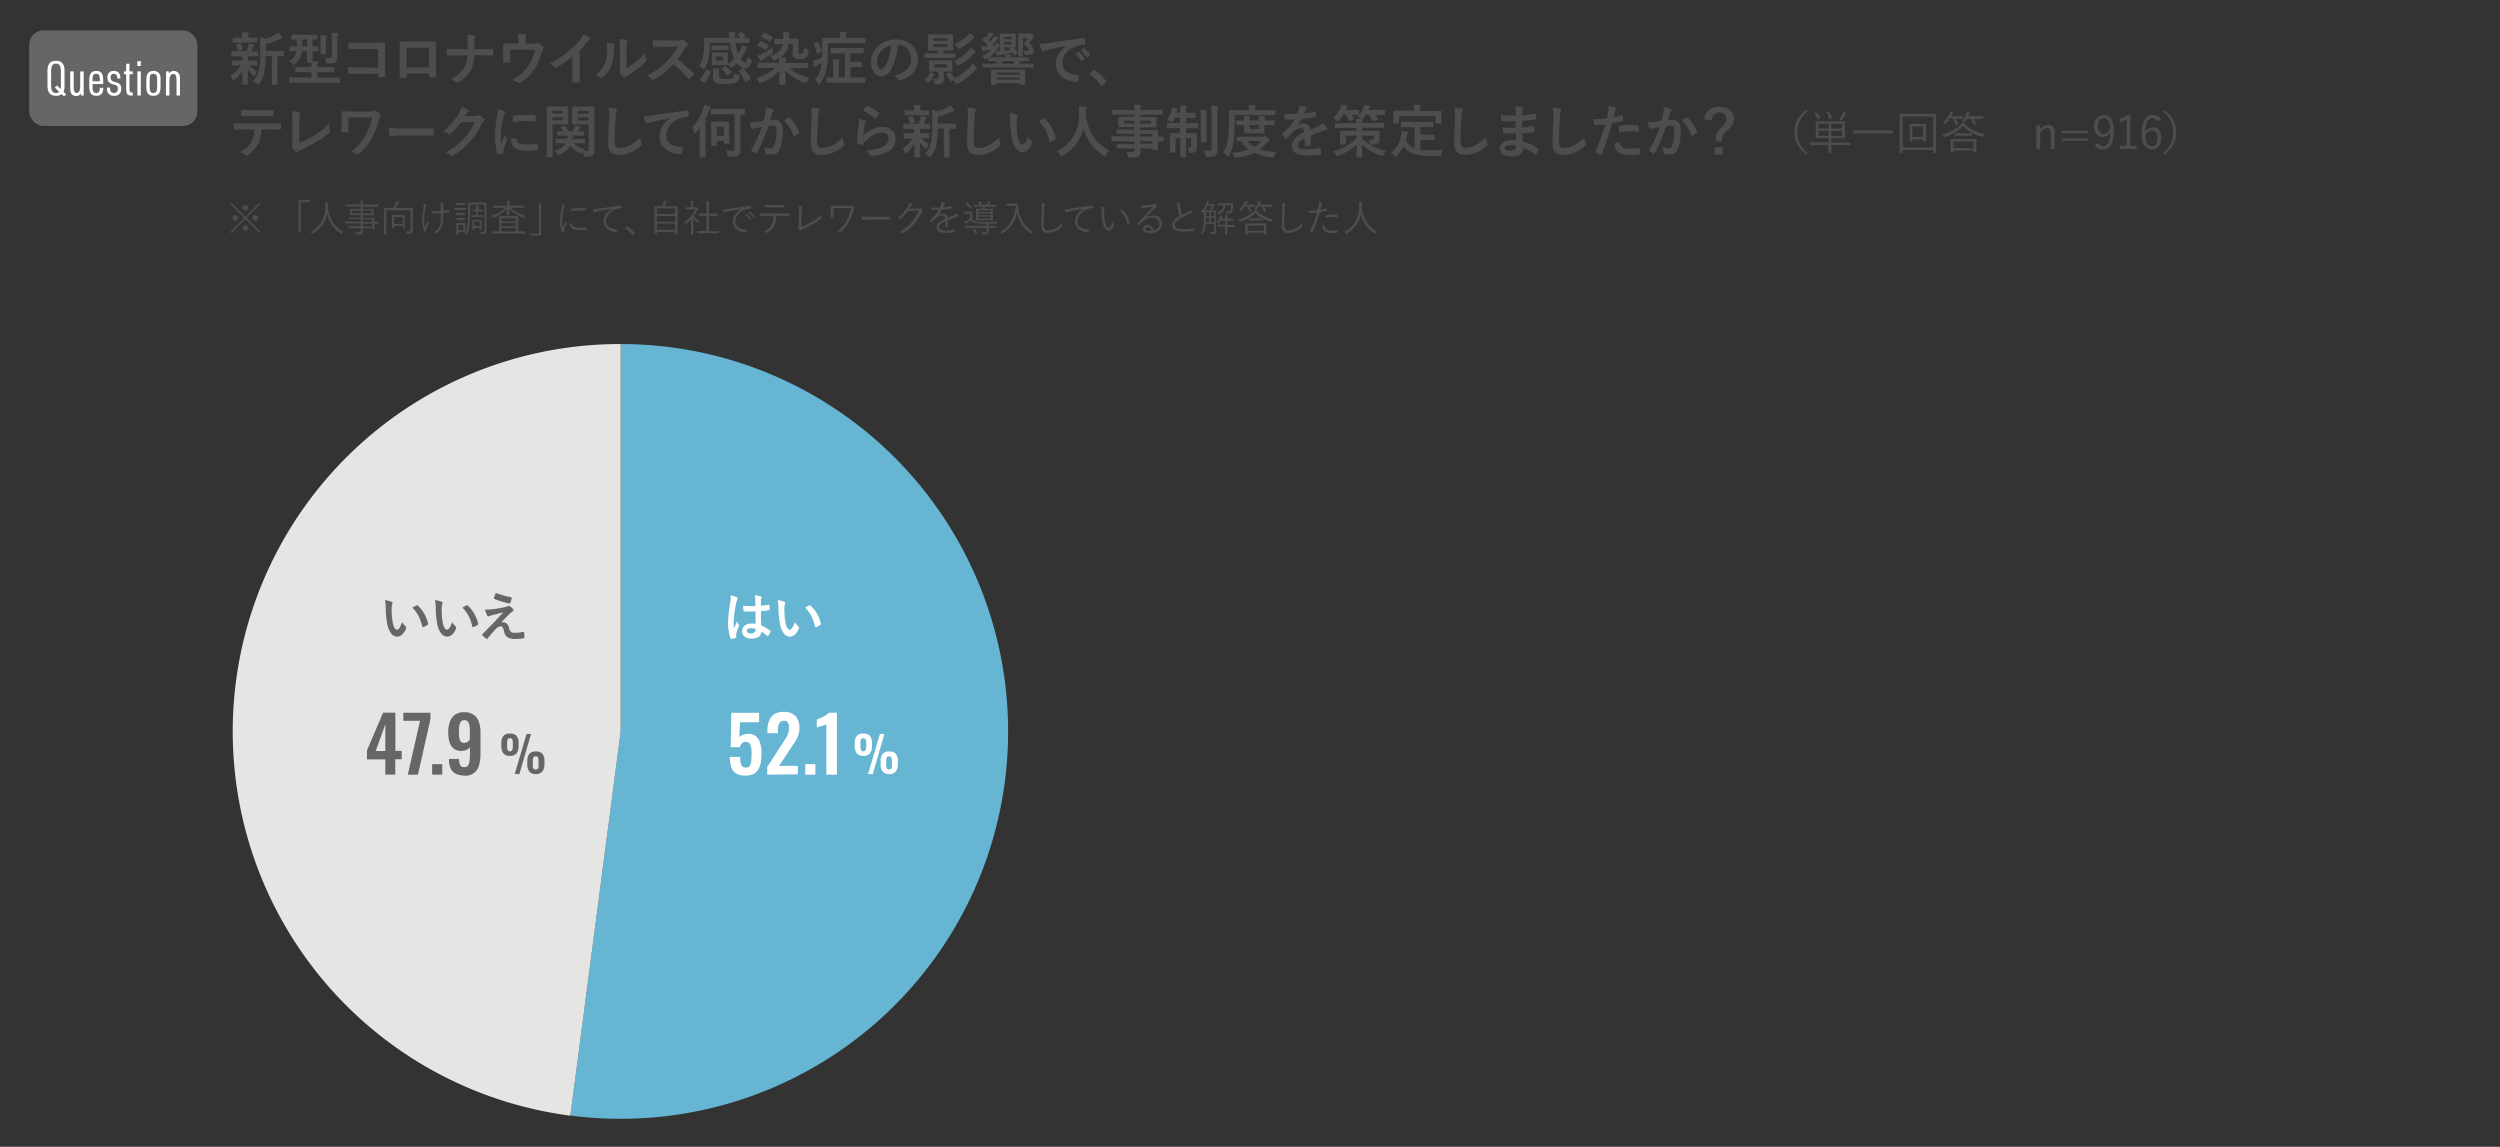 <svg id="レイヤー_1" data-name="レイヤー 1" xmlns="http://www.w3.org/2000/svg" viewBox="0 0 654 300">
  <rect x="0" y="0" width="654" height="300" fill="#333333" stroke="none"/>
  <defs>
    <style>
      .cls-1 {
        fill: #4d4d4d;
      }

      .cls-2 {
        fill: #666;
      }

      .cls-3 {
        fill: #fff;
      }

      .cls-4 {
        fill: #66b6d3;
      }

      .cls-4, .cls-5 {
        fill-rule: evenodd;
      }

      .cls-5 {
        fill: #e5e5e4;
      }
    </style>
  </defs>
  <g>
    <path class="cls-1" d="M472.88,29.09a7.42,7.42,0,0,0-2.17,2.78,6.93,6.93,0,0,0-.5,2.71,6.64,6.64,0,0,0,.67,3.07,7.83,7.83,0,0,0,2,2.43l-.3.34a8.3,8.3,0,0,1-2.52-2.88,6.67,6.67,0,0,1-.63-3,6.58,6.58,0,0,1,.83-3.33,8.67,8.67,0,0,1,2.32-2.51Z"/>
    <path class="cls-1" d="M484.05,37.87c0,.06,0,.09-.1.09l-1.55,0h-3.34v.29l0,1.67A.08.08,0,0,1,479,40h-.58c-.05,0-.08,0-.08-.09l0-1.67v-.29h-3.17l-1.55,0a.08.08,0,0,1-.09-.09v-.52c0-.06,0-.1.09-.1l1.55,0h3.17V36.14H476.8l-1.72,0a.08.08,0,0,1-.09-.09l0-1.18V33l0-1.19s0-.08.09-.08l1.72,0h4l1.7,0c.06,0,.1,0,.1.08l0,1.19v1.87l0,1.18c0,.06,0,.09-.1.09l-1.7,0h-1.74v1.14h3.34l1.55,0a.09.09,0,0,1,.1.1Zm-7.83-6.95,0,0s0,.07-.09.1l-.41.17-.15.06s0,0-.06-.07a6,6,0,0,0-.91-1.45s0-.05,0-.06.05-.06.13-.11l.37-.15.11,0a.1.1,0,0,1,.08.05A7,7,0,0,1,476.22,30.92Zm2.13,2.71V32.37h-2.64v1.26Zm0,1.91V34.21h-2.64v1.33Zm.88-4.73,0,.07s0,.05-.13.09l-.37.16-.14,0s-.06,0-.07-.08a6,6,0,0,0-.7-1.59.09.09,0,0,1,0-.06s.06-.05.16-.09l.34-.12.11,0a.1.1,0,0,1,.09.05A6,6,0,0,1,479.23,30.81Zm2.65,2.82V32.37h-2.82v1.26Zm0,1.91V34.21h-2.82v1.33ZM483,29.72s-.05.1-.14.17a1.21,1.21,0,0,0-.22.29q-.34.55-.78,1.14c-.06.09-.11.13-.16.13a.94.94,0,0,1-.19-.07,1.36,1.36,0,0,0-.46-.13,7.65,7.65,0,0,0,.84-1.23,3,3,0,0,0,.29-.72,5.54,5.54,0,0,1,.71.28A.16.16,0,0,1,483,29.72Z"/>
    <path class="cls-1" d="M495.15,34.8c0,.06,0,.09-.1.09l-1.58,0h-6.92l-1.58,0c-.06,0-.1,0-.1-.09v-.63c0-.06,0-.09.1-.09l1.58,0h6.92l1.58,0c.07,0,.1,0,.1.09Z"/>
    <path class="cls-1" d="M506.48,39.93c0,.06,0,.1-.09.1h-.58c-.06,0-.09,0-.09-.1v-.68h-8v.68a.09.09,0,0,1-.1.1h-.58c-.06,0-.09,0-.09-.1l0-4.46v-2.4l0-3.19c0-.07,0-.1.09-.1l1.67,0h6l1.67,0c.06,0,.09,0,.09.1l0,2.84v2.75Zm-.76-1.35v-8.1h-8v8.1Zm-1.9-1.7a.08.08,0,0,1-.09.09h-.54a.08.08,0,0,1-.09-.09v-.41h-2.8v.41c0,.06,0,.09-.1.09h-.53a.08.08,0,0,1-.09-.09l0-1.89V33.78l0-1.27a.08.08,0,0,1,.09-.09l1.29,0h1.48l1.29,0a.08.08,0,0,1,.09.09l0,1.17V35Zm-.72-1.05V33.08h-2.8v2.75Z"/>
    <path class="cls-1" d="M519.24,35.12a1.77,1.77,0,0,0-.37.48c-.07.13-.13.19-.17.19a.5.5,0,0,1-.16,0,13.53,13.53,0,0,1-3-1.26,8.63,8.63,0,0,1-2-1.54,12.77,12.77,0,0,1-4.78,2.87l-.19,0s-.1-.06-.17-.19a1.18,1.18,0,0,0-.33-.43,11.62,11.62,0,0,0,4.84-2.64,2.22,2.22,0,0,0,.41-.52,4.65,4.65,0,0,1,.68.15c.11,0,.17.07.17.14s0,.1-.1.14l-.07,0a8.38,8.38,0,0,0,2.4,1.64A12.38,12.38,0,0,0,519.24,35.12Zm-5.81-4.18c0,.07,0,.1-.11.1l-1.22,0h-.52a8.28,8.28,0,0,1,.65,1.35.09.09,0,0,1,0,.05s0,.07-.12.1l-.38.12-.14,0s-.06,0-.07-.08a9,9,0,0,0-.65-1.57H510A8.32,8.32,0,0,1,509,32.34a.5.5,0,0,1-.17.12s-.08,0-.17-.13a1.21,1.21,0,0,0-.38-.27A7.17,7.17,0,0,0,510,29.7a2.12,2.12,0,0,0,.18-.57l.69.18c.08,0,.13.07.13.13s0,.1-.11.16a1.06,1.06,0,0,0-.18.28,2.22,2.22,0,0,0-.15.28l-.13.24h1.69l1.22,0c.08,0,.11,0,.11.09Zm3.6,8.85a.08.08,0,0,1-.09.09h-.56a.08.08,0,0,1-.09-.09v-.44H511v.49a.08.08,0,0,1-.09.09h-.56a.08.08,0,0,1-.09-.09l0-1.7v-.66l0-1c0-.06,0-.08.09-.08l1.64,0h3.3l1.65,0c.06,0,.09,0,.09.08l0,.87v.76Zm-.74-1V37H511v1.72Zm-.44-3.38c0,.06,0,.1-.09.1l-1.34,0H512.8l-1.33,0a.09.09,0,0,1-.1-.1v-.48c0-.06,0-.09.1-.09l1.33,0h1.62l1.34,0a.08.08,0,0,1,.09.09Zm3-4.42c0,.07,0,.1-.11.1l-1.45,0h-1a8.17,8.17,0,0,1,.61,1.34.11.11,0,0,1,0,0s0,.07-.13.1l-.37.12-.14,0s0,0-.06-.08a8.6,8.6,0,0,0-.65-1.56h-1a5.85,5.85,0,0,1-.64.88c-.07.09-.12.13-.15.13s-.1,0-.19-.13a1.44,1.44,0,0,0-.37-.22,5.28,5.28,0,0,0,1.19-1.95,2.4,2.4,0,0,0,.14-.54,3.53,3.53,0,0,1,.66.16c.09,0,.14.06.14.12a.3.3,0,0,1-.11.18,1,1,0,0,0-.17.32c-.08.19-.14.34-.19.43h2.4l1.45,0c.07,0,.11,0,.11.09Z"/>
    <path class="cls-1" d="M533.66,32.79v1.12a2.73,2.73,0,0,1,2.14-1.25,1.63,1.63,0,0,1,1.29.52,1.81,1.81,0,0,1,.41,1.23v4.51h-1V34.76c0-.83-.35-1.25-1-1.25a2.33,2.33,0,0,0-1.79,1.22v4.19h-1V32.79Z"/>
    <path class="cls-1" d="M546.29,34.22v.6h-6.86v-.6Zm0,2v.59h-6.86v-.59Z"/>
    <path class="cls-1" d="M549,37.45a1.18,1.18,0,0,0,1.11.83,1.51,1.51,0,0,0,1.44-.94,6.86,6.86,0,0,0,.48-2.72,2.14,2.14,0,0,1-3.63.36,3,3,0,0,1-.59-1.91,3.14,3.14,0,0,1,.79-2.27,2.39,2.39,0,0,1,3.74.41,5.63,5.63,0,0,1,.64,3c0,3.28-.95,4.91-2.87,4.91A2.06,2.06,0,0,1,548,37.89Zm3-3.74c0-1.88-.58-2.83-1.66-2.83a1.3,1.3,0,0,0-1.16.67,2.88,2.88,0,0,0-.35,1.51,2.21,2.21,0,0,0,.47,1.5,1.23,1.23,0,0,0,1,.46A1.92,1.92,0,0,0,551.94,33.71Z"/>
    <path class="cls-1" d="M557.3,30.14v8h1.63v.8H554.6v-.8h1.74V31.18a8.19,8.19,0,0,1-1.73.87l-.17-.88a7.53,7.53,0,0,0,2-1Z"/>
    <path class="cls-1" d="M565.26,31.32l-1,.42a1.14,1.14,0,0,0-1.14-.86c-1.25,0-1.89,1.23-1.94,3.67a2.24,2.24,0,0,1,2-1.23,2,2,0,0,1,1.69.85,3.11,3.11,0,0,1,.55,1.91,3.14,3.14,0,0,1-.8,2.3,2.38,2.38,0,0,1-3.71-.43,5.65,5.65,0,0,1-.66-3,6.73,6.73,0,0,1,.89-3.88,2.38,2.38,0,0,1,2-1A2.11,2.11,0,0,1,565.26,31.32Zm-4,4.12a3.79,3.79,0,0,0,.53,2.25,1.35,1.35,0,0,0,1.15.59,1.26,1.26,0,0,0,1.14-.63,2.85,2.85,0,0,0,.36-1.54,2.32,2.32,0,0,0-.44-1.52,1.21,1.21,0,0,0-1-.45A2,2,0,0,0,561.26,35.44Z"/>
    <path class="cls-1" d="M565.85,29.09l.3-.35a8.24,8.24,0,0,1,2.52,2.89,6.77,6.77,0,0,1,.62,2.95,6.59,6.59,0,0,1-.82,3.34,8.79,8.79,0,0,1-2.32,2.5l-.3-.34A7.63,7.63,0,0,0,568,37.29a6.9,6.9,0,0,0,.49-2.71,6.77,6.77,0,0,0-.66-3.07A7.83,7.83,0,0,0,565.85,29.09Z"/>
  </g>
  <g>
    <rect class="cls-2" x="7.64" y="7.95" width="44" height="25" rx="3.74"/>
    <g>
      <path class="cls-3" d="M16.11,24.62a2.24,2.24,0,0,1-1.47.44c-1.51,0-2.22-.84-2.22-2.65V18.56c0-1.81.71-2.65,2.22-2.65s2.24.84,2.24,2.65v3.85A3.35,3.35,0,0,1,16.6,24l.72.69-.59.51Zm-1.78-1.74.57-.51.95.91a4.49,4.49,0,0,0,.08-1V18.65c0-1.39-.38-2-1.29-2s-1.27.59-1.27,2v3.67c0,1.39.38,2,1.27,2a1.08,1.08,0,0,0,.83-.29Z"/>
      <path class="cls-3" d="M19.28,18.67v4c0,1.22.21,1.64.79,1.64s.91-.54.91-1.92v-3.7h.91V25H21.2l-.07-.53a1.31,1.31,0,0,1-1.24.64,1.39,1.39,0,0,1-1.38-.95,4.77,4.77,0,0,1-.14-1.36V18.67Z"/>
      <path class="cls-3" d="M24.22,22.76c0,1.12.26,1.56.94,1.56s.95-.4.95-1.35H27a2.89,2.89,0,0,1-.24,1.34,1.73,1.73,0,0,1-1.57.75c-1.29,0-1.84-.74-1.84-2.48V21.05c0-1.77.54-2.49,1.84-2.49S27,19.28,27,21.05V22H24.22Zm1.89-1.5v-.44c0-1.11-.26-1.52-.95-1.52s-.94.41-.94,1.52v.44Z"/>
      <path class="cls-3" d="M28.81,22.91a2.17,2.17,0,0,0,.11.88.92.92,0,0,0,.91.53c.65,0,1-.4,1-1.11a.92.92,0,0,0-.31-.79,2.16,2.16,0,0,0-.82-.31c-1.23-.38-1.59-.79-1.59-1.84a1.52,1.52,0,0,1,1.66-1.71,1.6,1.6,0,0,1,1.56.86,2.87,2.87,0,0,1,.17,1.13h-.83c0-.87-.28-1.25-.87-1.25s-.84.35-.84,1a.9.9,0,0,0,.45.89,3.25,3.25,0,0,0,1,.36A1.48,1.48,0,0,1,31.7,23.2a1.68,1.68,0,0,1-1.88,1.86,1.7,1.7,0,0,1-1.72-1A3,3,0,0,1,28,22.91Z"/>
      <path class="cls-3" d="M32.45,19.41v-.74H33l0-2h.87v2h.86v.74h-.86V23.2c0,.76.16,1,.68,1h.19V25h-.27C33.28,25,33,24.59,33,23.11v-3.7Z"/>
      <path class="cls-3" d="M35.93,16h.91v1.27h-.91Zm0,2.67h.91V25h-.91Z"/>
      <path class="cls-3" d="M38.29,20.93c0-1.67.55-2.37,1.87-2.37a1.69,1.69,0,0,1,1.55.75A3,3,0,0,1,42,20.93v1.74c0,1.69-.54,2.39-1.86,2.39s-1.87-.7-1.87-2.39Zm2.82-.07c0-1.14-.26-1.56-1-1.56s-.95.42-.95,1.56v1.9c0,1.13.26,1.56.95,1.56s1-.43,1-1.56Z"/>
      <path class="cls-3" d="M43.45,18.67h.69l.06.53a1.59,1.59,0,0,1,2.73.31,4.23,4.23,0,0,1,.15,1.36V25h-.91V21c0-1.21-.22-1.64-.85-1.64s-1,.54-1,1.93V25h-.91Z"/>
    </g>
  </g>
  <g>
    <path class="cls-4" d="M162.37,90a101.34,101.34,0,1,1-13.16,201.82l13.16-100.48V90Z"/>
    <path class="cls-5" d="M149.21,291.86A101.35,101.35,0,0,1,162.37,90V191.38L149.21,291.86Z"/>
    <g>
      <path class="cls-3" d="M195,202.89a4.46,4.46,0,0,1-2.51-.6,3.08,3.08,0,0,1-1.23-1.7,9,9,0,0,1-.34-2.58h2.7a8.83,8.83,0,0,0,.11,1.45,1.82,1.82,0,0,0,.44,1,1.17,1.17,0,0,0,1,.33,1.08,1.08,0,0,0,1-.45,3,3,0,0,0,.37-1.26c0-.54.08-1.17.08-1.89a11.24,11.24,0,0,0-.11-1.64,2.37,2.37,0,0,0-.43-1.09,1.23,1.23,0,0,0-1-.39,1.27,1.27,0,0,0-1,.39,2.43,2.43,0,0,0-.56,1h-2.38l.16-9h7.28v2.48h-5l-.16,3.9a2.11,2.11,0,0,1,.87-.58,4.47,4.47,0,0,1,1.27-.26,3.14,3.14,0,0,1,2.08.54,3.53,3.53,0,0,1,1.18,1.74,8.75,8.75,0,0,1,.38,2.72,15.58,15.58,0,0,1-.17,2.36,5.57,5.57,0,0,1-.63,1.87,3.18,3.18,0,0,1-1.29,1.23A4.52,4.52,0,0,1,195,202.89Z"/>
      <path class="cls-3" d="M200.7,202.65v-2l4-6.18c.3-.45.57-.88.83-1.3a6.46,6.46,0,0,0,.64-1.29,4,4,0,0,0,.25-1.47,2.43,2.43,0,0,0-.32-1.38,1.11,1.11,0,0,0-1-.48,1.32,1.32,0,0,0-1,.36,1.85,1.85,0,0,0-.49.94,5.72,5.72,0,0,0-.13,1.28v.68h-2.72v-.72a6.81,6.81,0,0,1,.43-2.53,3.56,3.56,0,0,1,1.37-1.71,4.38,4.38,0,0,1,2.45-.62,4.07,4.07,0,0,1,3.12,1.12,4.44,4.44,0,0,1,1,3.12,5.42,5.42,0,0,1-.28,1.81,7.6,7.6,0,0,1-.74,1.55c-.3.5-.64,1-1,1.52l-3.31,5h4.91v2.22Z"/>
      <path class="cls-3" d="M210.66,202.65v-2.74h2.64v2.74Z"/>
      <path class="cls-3" d="M216.17,202.65V189.51a4,4,0,0,1-.47.18c-.23.08-.49.16-.77.23l-.77.21-.49.16v-2.06c.19-.06.42-.16.7-.28s.58-.25.89-.41a5.79,5.79,0,0,0,.88-.51,3,3,0,0,0,.67-.58h2.12v16.2Z"/>
    </g>
    <g>
      <path class="cls-2" d="M100.8,202.65v-4H96v-2.36l4.22-9.86h3.21v10h1.66v2.2H103.4v4Zm-2.51-6.18h2.51v-7Z"/>
      <path class="cls-2" d="M106.67,202.65l3.21-14.08h-4.37v-2.12h7.09v1.7l-3.26,14.5Z"/>
      <path class="cls-2" d="M113.05,202.65v-2.74h2.64v2.74Z"/>
      <path class="cls-2" d="M121.49,202.87a4.87,4.87,0,0,1-2.3-.48,2.83,2.83,0,0,1-1.31-1.4,5.36,5.36,0,0,1-.42-2.24v-.22h2.63a3.76,3.76,0,0,0,.27,1.62,1.16,1.16,0,0,0,1.15.54,1.07,1.07,0,0,0,.84-.32,2.06,2.06,0,0,0,.44-1.06,11.12,11.12,0,0,0,.14-1.94v-1.94a1.87,1.87,0,0,1-.84.72,3.19,3.19,0,0,1-1.34.28,3.08,3.08,0,0,1-2.07-.61,3.45,3.45,0,0,1-1.09-1.71,8.33,8.33,0,0,1-.33-2.44,8.61,8.61,0,0,1,.42-2.81A3.91,3.91,0,0,1,119,187a4.07,4.07,0,0,1,2.46-.69,4.16,4.16,0,0,1,2.44.67,3.85,3.85,0,0,1,1.37,1.85,8,8,0,0,1,.43,2.7v5.74a10.49,10.49,0,0,1-.37,2.86,3.59,3.59,0,0,1-3.87,2.78Zm0-8.54a1.32,1.32,0,0,0,.89-.28,2.29,2.29,0,0,0,.53-.6v-2.52a6.23,6.23,0,0,0-.12-1.27,2,2,0,0,0-.43-.92,1.14,1.14,0,0,0-.89-.35,1.1,1.1,0,0,0-.87.36,2.2,2.2,0,0,0-.43,1,8.28,8.28,0,0,0-.12,1.5c0,.58,0,1.1.07,1.56a2.24,2.24,0,0,0,.37,1.11A1.15,1.15,0,0,0,121.51,194.33Z"/>
    </g>
  </g>
  <g>
    <path class="cls-1" d="M62.5,14.73l-1.84,0c-.1,0-.15,0-.15-.16V13.52c0-.11.05-.16.15-.16l1.84,0h1.93A8.84,8.84,0,0,0,65,12a2.49,2.49,0,0,0,.11-.66l.71.16.59.15a.22.22,0,0,1,.18.22.28.28,0,0,1-.12.22.88.88,0,0,0-.22.35c-.19.42-.34.75-.47,1l1.62,0c.08,0,.13,0,.14,0s0,.06,0,.13V14.6c0,.08,0,.13,0,.14s-.06,0-.13,0l-1.84,0h-.69a5.12,5.12,0,0,0,0,.83v.27h.52l1.8,0c.08,0,.12,0,.14,0a.35.35,0,0,1,0,.13V17c0,.08,0,.13,0,.14a.19.19,0,0,1-.13,0l-1.8,0h-.11a7.32,7.32,0,0,0,1.92,1.57,5.58,5.58,0,0,0-.53,1c-.06.16-.12.24-.17.24s-.18-.07-.32-.21a7.59,7.59,0,0,1-1.33-1.56c0,.83,0,1.7,0,2.61,0,.68,0,1.08,0,1.18a.22.22,0,0,1,0,.15.4.4,0,0,1-.15,0H63.52c-.08,0-.13,0-.14,0s0-.05,0-.13,0-.52,0-1.33,0-1.44,0-2.13a12.93,12.93,0,0,1-2,2.42c-.16.14-.26.22-.32.22s-.16-.1-.24-.31a4.31,4.31,0,0,0-.58-1A9.2,9.2,0,0,0,63,17.17H62.6l-1.81,0c-.08,0-.13,0-.14,0s0-.07,0-.14V16c0-.07,0-.12,0-.13a.19.19,0,0,1,.13,0l1.81,0h.79v-.27c0-.4,0-.67,0-.83Zm2.89-3.6H62.76l-1.77,0c-.08,0-.13,0-.14,0a.19.19,0,0,1,0-.13V10c0-.08,0-.13,0-.14l.14,0,1.77,0h.58V9.42a4.39,4.39,0,0,0-.09-1c.66,0,1.18,0,1.56.08.16,0,.24.06.24.13A.71.71,0,0,1,65,8.9a1.3,1.3,0,0,0-.07.54v.39h.5l1.76,0c.08,0,.14,0,.15,0s0,.06,0,.13v1c0,.08,0,.12,0,.14a.33.33,0,0,1-.14,0Zm-3.58.7a.47.47,0,0,1-.05-.14q0-.09.18-.12l.77-.23.13,0s.1,0,.14.13a6.11,6.11,0,0,1,.55,1.35.22.22,0,0,1,0,.1c0,.06,0,.11-.16.14l-.86.22a.41.41,0,0,1-.15,0q-.1,0-.15-.15A7.36,7.36,0,0,0,61.81,11.83Zm4.4,9.48a7.14,7.14,0,0,0,1.54-3,21.11,21.11,0,0,0,.3-4.32V12.32c0-1,0-1.86-.08-2.57a8.83,8.83,0,0,1,1.37.36,10,10,0,0,0,2.6-1,3.86,3.86,0,0,0,.79-.55,6.37,6.37,0,0,1,1,1.06.51.51,0,0,1,.1.29c0,.1-.07.17-.22.18a2.14,2.14,0,0,0-.59.18,15.58,15.58,0,0,1-3.49,1.23v1.83h2.56l2,0c.08,0,.13,0,.14,0s0,.07,0,.13v1.1a.3.3,0,0,1,0,.14s-.07,0-.14,0h-.19l-1.32,0v5.28l0,2.08a.24.24,0,0,1,0,.15s-.06,0-.12,0H71.25c-.08,0-.13,0-.14,0a.22.22,0,0,1,0-.14l0-2.08V14.65h-1.6A19.29,19.29,0,0,1,69.12,19a8.66,8.66,0,0,1-1.29,2.85c-.14.19-.25.28-.32.28a.85.85,0,0,1-.33-.21A3.37,3.37,0,0,0,66.21,21.31Z"/>
    <path class="cls-1" d="M77.65,21.63l-1.87,0c-.08,0-.12,0-.14,0s0-.05,0-.13V20.4a.22.22,0,0,1,0-.12s.06,0,.13,0l1.87,0h3.84V18.86h-2l-2.05,0c-.09,0-.14,0-.16,0s0-.07,0-.13V17.66c0-.09,0-.14,0-.16a.4.4,0,0,1,.15,0l2.05,0h2c0-.35,0-.71,0-1.06h-1c-.08,0-.13,0-.14,0a.24.24,0,0,1,0-.15l0-1.67V13.4H79a6,6,0,0,1-.34,1.35,4.6,4.6,0,0,1-1.46,2c-.17.15-.28.23-.33.23s-.17-.1-.34-.29a4.19,4.19,0,0,0-.86-.69,3.82,3.82,0,0,0,1.66-1.78,4.15,4.15,0,0,0,.21-.81l-1.26,0h-.37c-.08,0-.13,0-.15,0a.3.3,0,0,1,0-.14v-1a.22.22,0,0,1,0-.14.37.37,0,0,1,.14,0l1.76,0q0-.63,0-1v-.76l-1,0h-.32a.4.4,0,0,1-.15,0,.37.37,0,0,1,0-.14v-1c0-.08,0-.13,0-.14s0,0,.13,0l1.83,0H81l1.83,0a.24.24,0,0,1,.15,0,.27.27,0,0,1,0,.13v1c0,.08,0,.13,0,.14s-.06,0-.14,0h-.33l-.74,0v1.78l1.37,0a.24.24,0,0,1,.15,0,.35.35,0,0,1,0,.13v1c0,.09,0,.14,0,.16a.33.33,0,0,1-.14,0H83l-1.2,0v1.19c0,.77,0,1.25,0,1.42.38,0,.77,0,1.19.09q.21,0,.21.18a.79.79,0,0,1-.08.31,3,3,0,0,0-.09.92h2.2l2.07,0c.08,0,.13,0,.14,0s0,.06,0,.14v1.07c0,.07,0,.11,0,.13s-.06,0-.14,0l-2.07,0H83v1.43h4l1.86,0c.08,0,.12,0,.13,0a.2.2,0,0,1,0,.11v1.1a.3.3,0,0,1,0,.14s-.06,0-.13,0l-1.86,0Zm1.43-9.52h1.28V10.33H79.09v.95C79.09,11.67,79.09,11.94,79.08,12.11Zm4.72-2.9c.37,0,.83,0,1.4.1.15,0,.23.07.23.16a.51.51,0,0,1-.06.25,3.15,3.15,0,0,0-.09,1v1.86l0,1.43c0,.09,0,.14,0,.16a.31.31,0,0,1-.13,0H84c-.08,0-.13,0-.14,0s0-.07,0-.15l0-1.43V10.71A9.21,9.21,0,0,0,83.8,9.21ZM85,15.09a9,9,0,0,0,1.26.1.65.65,0,0,0,.46-.13.61.61,0,0,0,.09-.37V10.44a12.22,12.22,0,0,0-.11-1.9c.5,0,1,.05,1.5.1.16,0,.24.08.24.17a.86.86,0,0,1-.09.34,4.24,4.24,0,0,0-.11,1.26v4.87a1.08,1.08,0,0,1-.43,1,3.91,3.91,0,0,1-2,.31.71.71,0,0,1-.43-.08.86.86,0,0,1-.11-.39A3.63,3.63,0,0,0,85,15.09Z"/>
    <path class="cls-1" d="M98.91,17.74V12.83H93.67a21,21,0,0,0-2.24.09c-.15,0-.23-.09-.23-.26a14.74,14.74,0,0,1-.07-1.59c.7.06,1.53.1,2.5.1h4.45q.78,0,2.37-.06.3,0,.3.21v0l0,2.36v3.59c0,.71,0,1.61.06,2.71q0,.2-.27.21c-.21,0-.43,0-.66,0s-.45,0-.66,0a.44.44,0,0,1-.24-.06s0-.09,0-.19v-.6H93.76l-1.4,0-1.06,0c-.13,0-.2-.07-.22-.22,0-.43-.07-.95-.07-1.56.78.05,1.7.08,2.76.08Z"/>
    <path class="cls-1" d="M112.2,19.23h-5.81v.89c0,.13,0,.21-.08.24a.44.44,0,0,1-.25.05h-1.19c-.21,0-.31-.07-.31-.18v0c0-1.56,0-2.55,0-3V12.56c0-.59,0-1.09,0-1.51,0-.14.06-.21.17-.21.53,0,1.42,0,2.68,0H111q2.11,0,2.82,0c.13,0,.2.08.2.23v.07l0,2.43v3.58c0,.54,0,1.49.07,2.85,0,.18-.09.26-.28.26h-.69l-.69,0c-.09,0-.15,0-.17,0a.42.42,0,0,1,0-.19Zm0-1.59V12.47h-5.83v5.17Z"/>
    <path class="cls-1" d="M124.1,12.84h2l2.61,0h.07q.19,0,.21.27a5.52,5.52,0,0,1,0,.58,5.52,5.52,0,0,1,0,.58q0,.2-.06.24a.4.4,0,0,1-.22,0l-2.52-.06h-2.13a14.29,14.29,0,0,1-.35,2.58,5.73,5.73,0,0,1-.67,1.51,7.82,7.82,0,0,1-3.19,3,.61.61,0,0,1-.34.1.46.46,0,0,1-.33-.15,4.78,4.78,0,0,0-1.26-.82,8,8,0,0,0,3.4-2.72,6.92,6.92,0,0,0,.91-3.46h-2.89l-1.21,0-1,.05h0c-.12,0-.2-.1-.23-.29s-.06-.66-.1-1.48c.65,0,1.5.07,2.54.07h3c0-1,0-1.78,0-2.22a6.9,6.9,0,0,0-.19-1.52,10.29,10.29,0,0,1,2,.22c.16,0,.23.11.23.21a1,1,0,0,1-.1.33,2.35,2.35,0,0,0-.13.91C124.11,11.59,124.11,12.27,124.1,12.84Z"/>
    <path class="cls-1" d="M137.49,11.42h2a2.52,2.52,0,0,0,1.13-.17.32.32,0,0,1,.2-.08.51.51,0,0,1,.34.16,6.35,6.35,0,0,1,1,.92.34.34,0,0,1,.1.23.54.54,0,0,1-.15.33,2,2,0,0,0-.32.74A17.55,17.55,0,0,1,139.9,18a10.93,10.93,0,0,1-1.82,2.13,12.42,12.42,0,0,1-2,1.54.45.45,0,0,1-.25.09.64.64,0,0,1-.31-.15,5.43,5.43,0,0,0-1.49-.68A14.06,14.06,0,0,0,136.68,19a9.47,9.47,0,0,0,1.59-1.88A12.71,12.71,0,0,0,140,13h-6.52v1.26c0,.25,0,.57,0,1s0,.78,0,.85,0,.21-.05.24a.29.29,0,0,1-.19.05l-.69,0-.68,0a.21.21,0,0,1-.24-.23c0-1,0-1.64,0-1.86V13c0-.68,0-1.17,0-1.46v0c0-.12.07-.17.21-.17.71,0,1.47,0,2.27,0h1.53v-.59a10,10,0,0,0-.14-2c.86.07,1.48.15,1.85.22.21,0,.32.14.32.28a.49.49,0,0,1-.05.19,3.45,3.45,0,0,0-.18,1.16Z"/>
    <path class="cls-1" d="M151.67,13.22v5c0,.88,0,1.92,0,3.12v.05c0,.14-.07.21-.22.21s-.5,0-.75,0-.5,0-.75,0-.21-.06-.21-.19v-.05c0-.24,0-.79,0-1.66,0-.58,0-1.05,0-1.42V14.75a23.72,23.72,0,0,1-4.12,2.88.44.44,0,0,1-.23.06.45.45,0,0,1-.31-.15,5.56,5.56,0,0,0-1.29-.89,26.31,26.31,0,0,0,4.72-3.07,23.75,23.75,0,0,0,3.19-3.14,5,5,0,0,0,.95-1.54,11.88,11.88,0,0,1,1.66,1,.26.26,0,0,1,.12.22.39.39,0,0,1-.21.33,5.46,5.46,0,0,0-.89.83C152.91,12,152.32,12.58,151.67,13.22Z"/>
    <path class="cls-1" d="M158.67,11.15a12.67,12.67,0,0,1,1.91.33q.24.07.24.27a.49.49,0,0,1,0,.19,2.33,2.33,0,0,0-.18,1,11.35,11.35,0,0,1-.81,4.41,7.64,7.64,0,0,1-2.13,2.82.72.72,0,0,1-.39.2.5.5,0,0,1-.28-.12,5.87,5.87,0,0,0-1.28-.63,7.71,7.71,0,0,0,2.49-3,7.12,7.12,0,0,0,.48-1.73,17.66,17.66,0,0,0,.15-2.51A4.84,4.84,0,0,0,158.67,11.15Zm5.24,6.68a17.09,17.09,0,0,0,2.12-1.4,14.14,14.14,0,0,0,2.62-2.55,4.28,4.28,0,0,0,.47,1.51,1.26,1.26,0,0,1,.09.26A.59.59,0,0,1,169,16a17.89,17.89,0,0,1-2.21,2,27.83,27.83,0,0,1-2.67,1.81,5.06,5.06,0,0,0-.43.31.48.48,0,0,1-.31.12.68.68,0,0,1-.31-.12,4.15,4.15,0,0,1-.9-.92.62.62,0,0,1-.13-.31.53.53,0,0,1,.06-.23,4.37,4.37,0,0,0,.08-1.14V12.82A14.91,14.91,0,0,0,162,10.2a14.62,14.62,0,0,1,1.88.32c.18,0,.27.13.27.25a.9.9,0,0,1-.12.38,5.71,5.71,0,0,0-.13,1.67Z"/>
    <path class="cls-1" d="M177.26,15.5a38.62,38.62,0,0,1,4.15,3.63.36.36,0,0,1,.11.21.33.33,0,0,1-.1.22,8.17,8.17,0,0,1-1,1,.28.28,0,0,1-.19.08.35.35,0,0,1-.21-.11,26,26,0,0,0-3.89-3.72,22.07,22.07,0,0,1-5,4,1.22,1.22,0,0,1-.34.12.34.34,0,0,1-.26-.14,4.15,4.15,0,0,0-1.25-1,20.79,20.79,0,0,0,3.1-1.89A18.39,18.39,0,0,0,174.51,16a19.12,19.12,0,0,0,2.82-3.77l-3.86,0c-.78,0-1.57,0-2.38.1-.09,0-.16-.08-.19-.26a7.13,7.13,0,0,1-.13-1.56c.53,0,1.38.06,2.53.06h4.12a2.52,2.52,0,0,0,1-.14.27.27,0,0,1,.17-.06.58.58,0,0,1,.25.12,5,5,0,0,1,1,1,.4.4,0,0,1,.07.19.41.41,0,0,1-.2.3,2.86,2.86,0,0,0-.55.67A26.17,26.17,0,0,1,177.26,15.5Z"/>
    <path class="cls-1" d="M194.13,8.45a5.72,5.72,0,0,1,.93,1,.27.27,0,0,1,.05.13s0,.09-.13.16l-.34.23,1.27,0c.11,0,.16.05.16.14v1c0,.07,0,.12,0,.13a.19.19,0,0,1-.13,0l-2,0h-1.46a11.91,11.91,0,0,0,.62,2.83,8.71,8.71,0,0,0,.72-1.32,7.32,7.32,0,0,0,.29-.93,8.09,8.09,0,0,1,1.2.46c.13.07.19.14.19.22a.44.44,0,0,1-.13.22,2.12,2.12,0,0,0-.3.45,14,14,0,0,1-1.32,2.23c.41.63.78.95,1.1.95s.34-.13.45-.39a6,6,0,0,0,.26-1.05,2.86,2.86,0,0,0,.75.49c.26.13.39.24.39.35a1.74,1.74,0,0,1-.08.33,3.31,3.31,0,0,1-.73,1.43,1.37,1.37,0,0,1-1,.38,2.75,2.75,0,0,1-2.11-1.37,10.06,10.06,0,0,1-1.14,1,1.37,1.37,0,0,1-.36.2c-.06,0-.17-.1-.33-.29a5.13,5.13,0,0,0-.5-.47s-.06.07-.16.07l-1.27,0h-1.41l-1.28,0a.22.22,0,0,1-.14,0,.37.37,0,0,1,0-.14l0-1v-1l0-1c0-.08,0-.12,0-.14a.31.31,0,0,1,.13,0l1.28,0H189l1.26,0q.13,0,.15,0s0,.06,0,.13l0,1v1l0,.82a7.57,7.57,0,0,0,1.65-1.34A14,14,0,0,1,191,11.2h-5.33v1a14.57,14.57,0,0,1-.27,3,9,9,0,0,1-1,2.62q-.18.3-.27.3c-.05,0-.15-.08-.32-.23a3.74,3.74,0,0,0-1-.64,6.38,6.38,0,0,0,1.08-2.39,14.34,14.34,0,0,0,.28-3.19l0-1.64a.15.15,0,0,1,0-.12.4.4,0,0,1,.15,0l2,0h4.48c-.11-.95-.17-1.47-.18-1.53.46,0,1,.05,1.51.1.16,0,.23.07.23.17a1,1,0,0,1-.08.27,1.48,1.48,0,0,0,0,.36s0,.26,0,.63h1.44c-.23-.29-.46-.54-.69-.78A.16.16,0,0,1,193,9a.16.16,0,0,1,.11-.14l.69-.44a.35.35,0,0,1,.16-.06A.25.25,0,0,1,194.13,8.45Zm-9.52,9.81c0-.09.07-.13.11-.13l.19.05.88.39c.13.06.19.12.19.17a.84.84,0,0,1,0,.1,11.17,11.17,0,0,1-1.53,2.71c-.05.06-.09.09-.13.09a.43.43,0,0,1-.17-.06l-.94-.53c-.1-.06-.15-.11-.15-.16a.28.28,0,0,1,.06-.13A8.27,8.27,0,0,0,184.61,18.26Zm5.86-6.39a.19.19,0,0,1,.13,0,.44.44,0,0,1,0,.15v.87c0,.11-.05.17-.15.17l-1.35,0h-1.53l-1.33,0a.24.24,0,0,1-.15,0,.37.37,0,0,1,0-.14v-.87c0-.08,0-.14,0-.16a.27.27,0,0,1,.13,0l1.33,0h1.53ZM192,19.16a3.94,3.94,0,0,0,1.08.45,1.24,1.24,0,0,1,.3.12.21.21,0,0,1,.06.17,1.34,1.34,0,0,1,0,.23,1.83,1.83,0,0,1-.82,1.47,7.44,7.44,0,0,1-2.94.36,6.91,6.91,0,0,1-2.59-.3,1.36,1.36,0,0,1-.56-1.3V19a7.05,7.05,0,0,0-.07-1.14A10.88,10.88,0,0,1,188,18c.18,0,.27.08.27.14a.6.6,0,0,1-.07.25,1.32,1.32,0,0,0-.09.54v1a.66.66,0,0,0,.23.6,4.73,4.73,0,0,0,1.52.14q1,0,1.26,0a1.4,1.4,0,0,0,.57-.14Q192,20.26,192,19.16Zm-2.87-3.27v-1.1h-1.77v1.1Zm.79,1.45a8.84,8.84,0,0,1,1.41,1.49.26.26,0,0,1,.07.12s0,.07-.12.12l-.78.6a.36.36,0,0,1-.2.1s-.07,0-.11-.1a10.43,10.43,0,0,0-1.31-1.56c-.06-.06-.08-.1-.08-.12s0-.08.14-.15l.66-.48a.22.22,0,0,1,.32,0Zm4.63.63a12.08,12.08,0,0,1,1.77,2.51.3.3,0,0,1,0,.13s0,.1-.16.17l-.93.57a.58.58,0,0,1-.21.09s-.06,0-.09-.11a9.62,9.62,0,0,0-1.61-2.59s-.08-.09-.08-.12.05-.09.16-.15l.79-.51.18-.08A.26.26,0,0,1,194.58,18Z"/>
    <path class="cls-1" d="M200.27,17.75l-1.91,0a.28.28,0,0,1-.16,0,.31.31,0,0,1,0-.13V16.55c0-.08,0-.12,0-.14a.37.37,0,0,1,.14,0l1.91,0h3.59c0-.46,0-.87-.07-1.22a7,7,0,0,1-.95.46,1,1,0,0,1-.36.11c-.07,0-.18-.11-.33-.35a3.19,3.19,0,0,0-.73-.8,5.78,5.78,0,0,0,2.47-1.28,3.36,3.36,0,0,0,.88-1.81h-.26l-1.73.06h-.06c-.08,0-.12-.05-.12-.17v-1.1a.24.24,0,0,1,0-.15.4.4,0,0,1,.15,0h2.14c0-.11,0-.29,0-.53,0-.09,0-.17,0-.25a5.21,5.21,0,0,0-.1-1,13,13,0,0,1,1.51.11c.19,0,.28.09.28.19a.92.92,0,0,1-.1.31,2.71,2.71,0,0,0-.09.73v.36l.5,0c.59,0,1.08,0,1.48,0h.4c.11,0,.17,0,.17.16q0,.43-.06,1.47l0,1.77c0,.27,0,.43.08.47a.9.9,0,0,0,.53.1.64.64,0,0,0,.57-.21,3.9,3.9,0,0,0,.21-1.38,3.22,3.22,0,0,0,.87.39,1.09,1.09,0,0,1,.33.14.22.22,0,0,1,.07.19s0,.13,0,.27a2.4,2.4,0,0,1-.47,1.52,2.51,2.51,0,0,1-1.75.45,3.1,3.1,0,0,1-1.52-.23,1.38,1.38,0,0,1-.4-1.19l.06-2.52-1.13,0a5.14,5.14,0,0,1-.72,2.13A4.66,4.66,0,0,1,204.23,15a10.78,10.78,0,0,1,1.12.09c.15,0,.22.07.22.16a.69.69,0,0,1,0,.22,1.86,1.86,0,0,0-.05.19,3.52,3.52,0,0,0-.06.81h3.8l1.9,0c.08,0,.12,0,.14,0a.31.31,0,0,1,0,.13v1.07a.22.22,0,0,1,0,.14.27.27,0,0,1-.13,0l-1.9,0h-2.76a12.46,12.46,0,0,0,5.22,2.55,4.11,4.11,0,0,0-.63,1c-.1.25-.2.37-.29.37a1.84,1.84,0,0,1-.36-.1,11.85,11.85,0,0,1-5-3.24l.07,3.65c0,.07,0,.12,0,.13a.22.22,0,0,1-.14,0H204c-.08,0-.13,0-.14,0s0-.07,0-.13,0-.29,0-.64c0-1.07.06-2.06.07-3a11.79,11.79,0,0,1-4.8,3.22,1.56,1.56,0,0,1-.38.11c-.08,0-.17-.12-.28-.35a3.14,3.14,0,0,0-.65-1,12.5,12.5,0,0,0,5.05-2.64Zm-1.26-7a12.11,12.11,0,0,1,2,1c.07,0,.1.1.1.13a.3.3,0,0,1-.09.18l-.54.82c-.06.1-.12.14-.17.14a.2.2,0,0,1-.13,0,11.32,11.32,0,0,0-2-1.06c-.08,0-.12-.07-.12-.11a.31.31,0,0,1,.07-.15l.57-.74c.07-.11.13-.16.17-.16A.3.3,0,0,1,199,10.78Zm3.13,1.61a7.92,7.92,0,0,0,.1.92,1.78,1.78,0,0,1,0,.36q0,.16-.33.39a19.52,19.52,0,0,1-2.23,1.46,2.26,2.26,0,0,0-.42.31.39.39,0,0,1-.21.13c-.07,0-.14-.05-.21-.16s-.33-.58-.66-1.23a8.79,8.79,0,0,0,1.2-.48A23.69,23.69,0,0,0,202.14,12.39ZM200.07,8.6a10.86,10.86,0,0,1,2,1.07c.06,0,.1.07.1.1a.73.73,0,0,1-.07.17l-.58.83q-.09.15-.15.15a.22.22,0,0,1-.12-.06,10.88,10.88,0,0,0-2.06-1.15c-.08,0-.12-.07-.12-.11s0-.07.07-.13l.58-.76a.32.32,0,0,1,.2-.13A.3.3,0,0,1,200.07,8.6Z"/>
    <path class="cls-1" d="M216.54,11.28v2.36a21.69,21.69,0,0,1-.4,4.7,10.13,10.13,0,0,1-1.53,3.46c-.12.18-.22.27-.28.27s-.19-.09-.32-.27a4,4,0,0,0-.87-.83,6.8,6.8,0,0,0,1.62-3.25,11.82,11.82,0,0,0,.21-1.26l-1.07.59a1.88,1.88,0,0,0-.46.33.35.35,0,0,1-.24.12c-.09,0-.15-.06-.19-.17s-.18-.62-.36-1.38a7.21,7.21,0,0,0,1.19-.39c.41-.17.81-.35,1.22-.56,0-.29,0-.74,0-1.36l0-3.59c0-.09,0-.13,0-.15a.37.37,0,0,1,.14,0l2.06,0h2.48V9.55a6.78,6.78,0,0,0-.1-1.19c.46,0,1,0,1.6.08q.24,0,.24.15a1.14,1.14,0,0,1-.09.29,1.87,1.87,0,0,0-.08.67v.36h2.94l2,0a.24.24,0,0,1,.15,0,.31.31,0,0,1,0,.13v1.11c0,.08,0,.13,0,.14s0,0-.13,0l-2,0ZM213.78,11l.16-.06s.08,0,.12.1a14.46,14.46,0,0,1,.87,2.23.35.35,0,0,1,0,.12c0,.06,0,.12-.17.18L214,14a.55.55,0,0,1-.19.07s-.06,0-.09-.13a17.63,17.63,0,0,0-.85-2.37.49.49,0,0,1,0-.12c0-.06,0-.1.13-.14Zm5.66,3-2,0a.22.22,0,0,1-.14,0,.37.37,0,0,1,0-.14V12.7c0-.09,0-.14,0-.16a.21.21,0,0,1,.13,0l2,0h4.35l2,0c.08,0,.13,0,.14,0s0,.07,0,.15v1.1c0,.08,0,.13,0,.14a.19.19,0,0,1-.13,0l-2,0h-1.34v2.22H224l1.31,0a.22.22,0,0,1,.14,0s0,.07,0,.13v1.1c0,.08,0,.12,0,.14s-.06,0-.13,0l-1.31,0h-1.51v2.74h1.7l2.07,0a.24.24,0,0,1,.15,0s0,.06,0,.13v1.1a.24.24,0,0,1,0,.15s-.06,0-.14,0l-2.07,0h-5.8l-2.09,0a.22.22,0,0,1-.14,0s0-.07,0-.14v-1.1c0-.07,0-.12,0-.14a.37.37,0,0,1,.14,0l1.65,0V17.52a12.37,12.37,0,0,0-.12-2c.54,0,1.05.05,1.53.1.16,0,.24.07.24.17a.71.71,0,0,1-.09.3,4.79,4.79,0,0,0-.09,1.3v2.87H221V13.94Z"/>
    <path class="cls-1" d="M234.92,11.8a18.12,18.12,0,0,1-1.87,6.46A2.92,2.92,0,0,1,230.5,20a2.29,2.29,0,0,1-1.92-1.15,4.7,4.7,0,0,1-.73-2.71,5.36,5.36,0,0,1,1.69-3.9,6.59,6.59,0,0,1,4.87-1.92A5.75,5.75,0,0,1,238.8,12a5,5,0,0,1,1.32,3.53q0,4.08-4.62,5.46a.69.69,0,0,1-.22,0c-.14,0-.28-.1-.42-.31a3.27,3.27,0,0,0-1.05-.94,7.35,7.35,0,0,0,3.37-1.55,3.82,3.82,0,0,0,1.15-2.93,3.42,3.42,0,0,0-1-2.54A3.15,3.15,0,0,0,235,11.8Zm-1.74.09a4.53,4.53,0,0,0-2.56,1.36A4.13,4.13,0,0,0,229.45,16a3.25,3.25,0,0,0,.37,1.67c.2.32.41.48.65.48.41,0,.78-.31,1.12-.92a13,13,0,0,0,1-2.57A18.76,18.76,0,0,0,233.18,11.89Z"/>
    <path class="cls-1" d="M241.8,20.9A5.72,5.72,0,0,0,243,19.49a2.65,2.65,0,0,0,.27-.6,7,7,0,0,1,1,.42c.18.08.26.15.26.21a.24.24,0,0,1-.1.18,1.79,1.79,0,0,0-.33.45,10.56,10.56,0,0,1-.9,1.23c-.18.19-.29.28-.34.28s-.19-.07-.34-.22A3.28,3.28,0,0,0,241.8,20.9ZM244,15.12l-2,0a.24.24,0,0,1-.15,0,.31.31,0,0,1,0-.13V14.1a.28.28,0,0,1,0-.16l.14,0,2,0h1.36v-.73h-.64l-1.79,0q-.13,0-.15,0s0-.07,0-.14l0-1.22V10.34l0-1.22c0-.07,0-.12,0-.13s.06,0,.14,0l1.79,0h2.68l1.78,0c.09,0,.14,0,.16,0s0,.07,0,.13l0,1.22v1.52l0,1.22a.4.4,0,0,1,0,.15l-.16,0-1.78,0h-.58V14h1l2,0c.08,0,.13,0,.14,0s0,.07,0,.14V15c0,.08,0,.13,0,.14a.27.27,0,0,1-.13,0l-2,0Zm.87.68h2.37l1.72,0c.09,0,.13,0,.15,0a.33.33,0,0,1,0,.14l0,.87v.85l0,.9c0,.07,0,.12,0,.13s-.06,0-.14,0l-1.72,0h-.39V19l.06,1.57a1.47,1.47,0,0,1-.52,1.28,3.19,3.19,0,0,1-1.42.2h-.22c-.13,0-.22,0-.25-.07a.52.52,0,0,1-.07-.24,4.16,4.16,0,0,0-.38-1.09,5.75,5.75,0,0,0,.91.07.55.55,0,0,0,.39-.11.62.62,0,0,0,.08-.35V18.69h-.56l-1.7,0q-.14,0-.15,0a.31.31,0,0,1,0-.13l0-.9v-.85l0-.87q0-.13,0-.15s.06,0,.14,0ZM244.2,10v.66h3.68V10Zm3.68,2.25v-.68H244.2v.68Zm-.23,5.43V16.8h-3.22v.89Zm1,1.29a6.66,6.66,0,0,1,1,1.53,13,13,0,0,0,4.11-3,5.55,5.55,0,0,0,.56-.8,7.76,7.76,0,0,1,1.1.87.42.42,0,0,1,.17.27q0,.11-.18.21a3.43,3.43,0,0,0-.49.49,14.71,14.71,0,0,1-4.29,3.28,1,1,0,0,1-.38.14c-.07,0-.16-.08-.27-.25a2.58,2.58,0,0,0-.61-.76l-.54.35a.38.38,0,0,1-.16.08s-.06-.05-.11-.13a8.78,8.78,0,0,0-1-1.72.17.17,0,0,1-.06-.11s.06-.08.18-.14l.69-.36a.32.32,0,0,1,.15-.05S248.57,18.9,248.64,19Zm5.27-6.49a7.69,7.69,0,0,1,1.13.87.36.36,0,0,1,.15.25c0,.09-.06.16-.19.21a1.59,1.59,0,0,0-.49.44A11.85,11.85,0,0,1,250.9,17a1.1,1.1,0,0,1-.35.13q-.11,0-.3-.36a3.44,3.44,0,0,0-.71-.87,10.48,10.48,0,0,0,3.88-2.7A5.33,5.33,0,0,0,253.91,12.49Zm-.31-3.83a8.73,8.73,0,0,1,1.16.86c.12.1.19.19.19.25s-.06.15-.17.2a3.79,3.79,0,0,0-.54.38A11.08,11.08,0,0,1,251,12.6a1.33,1.33,0,0,1-.34.11q-.12,0-.3-.33a4.7,4.7,0,0,0-.69-.9,9.5,9.5,0,0,0,3.46-2.22A5.23,5.23,0,0,0,253.6,8.66Z"/>
    <path class="cls-1" d="M259,17.66l-1.86,0c-.11,0-.16-.05-.16-.15V16.8a.24.24,0,0,1,0-.15.19.19,0,0,1,.13,0l1.86,0h1.86c-.06-.14-.16-.37-.31-.67l-1.86,0a.24.24,0,0,1-.15,0,.31.31,0,0,1,0-.13v-.71a4.68,4.68,0,0,1-.5.28,1.06,1.06,0,0,1-.36.14q-.07,0-.24-.3a2.2,2.2,0,0,0-.5-.66,6.26,6.26,0,0,0,2.62-1.68,16.7,16.7,0,0,1-1.72.28,1,1,0,0,0-.46.17.37.37,0,0,1-.22.09c-.07,0-.13-.05-.16-.16a6.8,6.8,0,0,1-.22-1.11h.44a5.24,5.24,0,0,0,.57,0H258l.43-.45a11.84,11.84,0,0,0-1.39-1.17c-.07-.06-.1-.11-.1-.15a.39.39,0,0,1,.05-.14l.38-.51c.06-.08.11-.13.15-.13l.14.07.25.2a6,6,0,0,0,.62-1,1.36,1.36,0,0,0,.23-.5,5.69,5.69,0,0,1,1,.4.23.23,0,0,1,.13.18c0,.06-.05.11-.15.16a1,1,0,0,0-.31.3,12.57,12.57,0,0,1-.82,1l.47.43.72-.93a3.35,3.35,0,0,0,.3-.6,6.13,6.13,0,0,1,1,.47c.08.05.13.11.13.17s-.05.14-.16.19a1.64,1.64,0,0,0-.53.49A16.1,16.1,0,0,1,259.44,12l.86-.14a2.29,2.29,0,0,0,.25-.66,7.07,7.07,0,0,1,.82.3c.1.06.16.09.17.12V10.41l0-1.48c0-.08,0-.13,0-.14a.22.22,0,0,1,.14,0l1.38,0h1.46l1.07,0a.34.34,0,0,1,.15,0,.37.37,0,0,1,0,.14l0,1.12v1.06l0,1.1a.29.29,0,0,1,0,.17l-.14,0-.4,0a6.33,6.33,0,0,1,.94,1.48.31.31,0,0,1,.05.13s-.05.09-.14.13l-.58.29-.17.05s-.07,0-.1-.11l-.27-.55-3.33.58a1.09,1.09,0,0,0-.49.18.32.32,0,0,1-.18.07c-.07,0-.12-.05-.17-.16a4.65,4.65,0,0,1-.33-1A6.3,6.3,0,0,1,258.81,15c.28,0,.94,0,2,0H263a3.84,3.84,0,0,0-.11-.77c.41,0,.9,0,1.47.07.15,0,.23.07.23.15a.47.47,0,0,1-.1.24,1,1,0,0,0-.09.31H267l2,0a.4.4,0,0,1,.15,0,.41.41,0,0,1,0,.14v.71c0,.07,0,.12,0,.13s-.06,0-.14,0l-2,0h-.15c-.14.29-.25.52-.33.67h1.87l1.86,0a.22.22,0,0,1,.15,0,.37.37,0,0,1,0,.14v.74c0,.1-.06.15-.17.15l-1.86,0Zm1.58,4.56h-1.15c-.09,0-.13,0-.15,0a.27.27,0,0,1,0-.13l0-1.95v-.74l0-1.07c0-.08,0-.13,0-.14s.06,0,.14,0l2,0H266l2.06,0c.08,0,.12,0,.14,0a.27.27,0,0,1,0,.13l0,.9v.87l0,1.93c0,.1-.06.15-.17.15h-1.15c-.11,0-.17-.05-.17-.15v-.24h-6v.3a.4.4,0,0,1,0,.15Zm.85-10.32a1.45,1.45,0,0,0-.28.43,9.25,9.25,0,0,1-.66,1.06c.25,0,.59,0,1-.06v-1.5ZM260.76,19v.54h6V19Zm0,1.85h6v-.54h-6ZM265.4,16h-3.35c.14.3.24.53.3.67h2.75A5.19,5.19,0,0,0,265.4,16Zm-.83-6.33h-1.84v.57h1.84Zm0,1.91V11h-1.84v.59Zm-1.84.81v.83c.56,0,1.12-.13,1.66-.22l-.18-.24a.23.23,0,0,1,0-.1s0-.08.15-.13l.3-.14Zm6.41-3.61a.94.94,0,0,0,.35,0l.09,0,.08,0c.07,0,.24.13.49.38s.31.39.31.46a.19.19,0,0,1-.1.18,1,1,0,0,0-.27.32c-.08.12-.38.54-.9,1.25a3.38,3.38,0,0,1,1,1,1.75,1.75,0,0,1,.22.89.94.94,0,0,1-.68,1,3.67,3.67,0,0,1-1.1.13h-.18c-.14,0-.24,0-.28-.1a1.64,1.64,0,0,1-.13-.37,1.76,1.76,0,0,0-.22-.6h.46a2.76,2.76,0,0,0,.71-.08.32.32,0,0,0,.18-.31c0-.3-.44-.78-1.32-1.43a8,8,0,0,0,1-1.54h-1.25V13l0,1.59c0,.1-.05.15-.16.15h-.91c-.09,0-.14,0-.16,0s0-.05,0-.12l0-1.47V10.4l0-1.5c0-.08,0-.13,0-.14s.07,0,.15,0l1,0Z"/>
    <path class="cls-1" d="M272,11.5c.53,0,1.32-.11,2.38-.26q6-.87,9-1.27h.09c.14,0,.21.06.23.17a8.22,8.22,0,0,1,.17,1.32c0,.15-.1.22-.29.22a8.07,8.07,0,0,0-1.83.33,6.17,6.17,0,0,0-3,2,4,4,0,0,0-.83,2.41q0,2.89,4,3.15c.22,0,.33.07.33.22a4.74,4.74,0,0,1-.17,1.29c0,.21-.13.32-.28.32a6.06,6.06,0,0,1-4-1.31,4.08,4.08,0,0,1-1.57-3.33,4.89,4.89,0,0,1,.86-2.88,7.09,7.09,0,0,1,2-1.87v0c-1.81.34-3.48.67-5,1-.52.13-.83.21-.94.25l-.33.11a.31.31,0,0,1-.29-.22A12.07,12.07,0,0,1,272,11.5Zm9.32,2.66.79-.55a.14.14,0,0,1,.09,0,.23.23,0,0,1,.14.07,6.31,6.31,0,0,1,1.42,1.61.26.26,0,0,1,0,.1.17.17,0,0,1-.08.13l-.63.47a.21.21,0,0,1-.12,0c-.05,0-.09,0-.14-.09A7.69,7.69,0,0,0,281.33,14.16Zm1.37-1,.76-.53a.16.16,0,0,1,.09,0,.22.22,0,0,1,.13.06,5.81,5.81,0,0,1,1.42,1.55.27.27,0,0,1,0,.13c0,.05,0,.09-.09.14l-.6.47a.21.21,0,0,1-.12.05s-.09,0-.14-.1A6.93,6.93,0,0,0,282.7,13.17Z"/>
    <path class="cls-1" d="M286.13,18.26a.31.31,0,0,1,.19.08,11.43,11.43,0,0,1,3,2.75.4.4,0,0,1,.1.23.38.38,0,0,1-.14.24l-.92.78a.62.62,0,0,1-.21.14.25.25,0,0,1-.21-.15,10.89,10.89,0,0,0-2.83-2.87c-.09-.06-.14-.11-.14-.15s0-.1.11-.18l.84-.75A.33.33,0,0,1,286.13,18.26Z"/>
    <path class="cls-1" d="M68.4,33.85a12.54,12.54,0,0,1-.29,2.23,6.17,6.17,0,0,1-.6,1.59,6.66,6.66,0,0,1-1.27,1.75,6.92,6.92,0,0,1-1.36,1.09.94.94,0,0,1-.45.18.44.44,0,0,1-.31-.14,3.54,3.54,0,0,0-1.34-.8,10,10,0,0,0,1.9-1.29,5.25,5.25,0,0,0,1.08-1.39,5.1,5.1,0,0,0,.59-1.54,9.81,9.81,0,0,0,.17-1.68H63.68q-.72,0-2.25.09c-.11,0-.18-.08-.2-.29a9.13,9.13,0,0,1-.11-1.43c.56.05,1.41.07,2.54.07H70.4c1.06,0,2,0,2.92-.09.1,0,.16.1.16.3s0,.3,0,.58,0,.47,0,.57-.08.26-.22.26q-1.59-.06-2.85-.06ZM63,28.74c.87.05,1.7.07,2.48.07h3.36c1,0,1.87,0,2.53-.06.12,0,.18.1.18.29a5.06,5.06,0,0,1,0,.54,5,5,0,0,1,0,.55c0,.19-.06.29-.2.29-.81,0-1.65-.05-2.51-.05H65.43l-2.12.06c-.16,0-.25-.08-.26-.26s0-.37,0-.7S63,28.89,63,28.74Z"/>
    <path class="cls-1" d="M78.28,37.37a27.54,27.54,0,0,0,3.82-1.89,21,21,0,0,0,4-3.06,6.17,6.17,0,0,0,.24,1.73.85.85,0,0,1,0,.24.44.44,0,0,1-.19.36,23.81,23.81,0,0,1-3.75,2.58,32.06,32.06,0,0,1-3.67,1.86,3.75,3.75,0,0,0-.84.48.35.35,0,0,1-.53,0,4.65,4.65,0,0,1-.91-1,.4.4,0,0,1-.09-.24.72.72,0,0,1,.07-.26,3.35,3.35,0,0,0,.06-.86l0-5.64a15.32,15.32,0,0,0-.17-2.61,17.31,17.31,0,0,1,2,.33.29.29,0,0,1,.24.29,1.67,1.67,0,0,1-.07.31,6.34,6.34,0,0,0-.17,1.86Z"/>
    <path class="cls-1" d="M91.12,30.73v1.88c0,.84,0,1.44,0,1.8a.33.33,0,0,1,0,.22.47.47,0,0,1-.22,0l-.66,0-.66,0c-.19,0-.29-.05-.29-.16,0-.66.08-1.3.08-1.9V31.19c0-.81,0-1.46-.06-1.94,0-.1.06-.15.2-.15.87,0,1.71.06,2.5.06h5a1.7,1.7,0,0,0,.91-.17.35.35,0,0,1,.19-.09.51.51,0,0,1,.29.13,5.27,5.27,0,0,1,1.11,1,.39.39,0,0,1,.1.26.41.41,0,0,1-.13.29,2.48,2.48,0,0,0-.38.88A20.41,20.41,0,0,1,97.3,36.1a14.92,14.92,0,0,1-3.36,4.11.51.51,0,0,1-.36.17.53.53,0,0,1-.3-.11,5,5,0,0,0-1.44-.57,14.26,14.26,0,0,0,2.34-2.18,13.23,13.23,0,0,0,1.45-2.15,17.38,17.38,0,0,0,1.73-4.64Z"/>
    <path class="cls-1" d="M101.66,33.41a22.53,22.53,0,0,0,3.24.18h4.83l1.83,0,1.61,0h.08a.18.18,0,0,1,.2.21c0,.23,0,.47,0,.71s0,.47,0,.7a.2.2,0,0,1-.22.23h-.06l-3.34,0h-5.39l-2.21.18c-.19,0-.3-.1-.34-.31A15,15,0,0,1,101.66,33.41Z"/>
    <path class="cls-1" d="M121.66,30.4l2.69-.06a1.48,1.48,0,0,0,.75-.18.31.31,0,0,1,.19-.06.45.45,0,0,1,.25.09,6.64,6.64,0,0,1,1,.81.49.49,0,0,1,.2.35.43.43,0,0,1-.18.31,1.79,1.79,0,0,0-.49.65,20.82,20.82,0,0,1-3,4.63,19.65,19.65,0,0,1-2.37,2.24,15.9,15.9,0,0,1-2.19,1.5.4.4,0,0,1-.24.07.53.53,0,0,1-.34-.16,4,4,0,0,0-1.43-.69,21.55,21.55,0,0,0,3-1.92,18.28,18.28,0,0,0,2-1.91,14.49,14.49,0,0,0,1.58-2,20.3,20.3,0,0,0,1.2-2.21l-3.63.1A22,22,0,0,1,117.84,35a.41.41,0,0,1-.31.17.4.4,0,0,1-.22-.08,3.76,3.76,0,0,0-1.44-.66,18.58,18.58,0,0,0,4-4.45,7.79,7.79,0,0,0,.89-2,7.6,7.6,0,0,1,1.75.8.31.31,0,0,1,.15.26.3.3,0,0,1-.17.25,2.43,2.43,0,0,0-.37.41C122,29.83,121.88,30.08,121.66,30.4Z"/>
    <path class="cls-1" d="M130.24,28.56a7.22,7.22,0,0,1,1.61.55c.23.13.34.24.34.36a1.13,1.13,0,0,1-.23.46,4.63,4.63,0,0,0-.35,1.06,22.4,22.4,0,0,0-.63,4.85c0,.64,0,1.22.08,1.75l1-2.24a6.27,6.27,0,0,0,.53.95.65.65,0,0,1,.1.22.5.5,0,0,1-.07.25,15.86,15.86,0,0,0-.86,2.26,1.75,1.75,0,0,0,0,.47l0,.42c0,.1-.07.16-.2.19a8.27,8.27,0,0,1-1.22.25h0c-.08,0-.14-.06-.17-.17a9.78,9.78,0,0,1-.53-2.22,17.77,17.77,0,0,1-.16-2.25A28.51,28.51,0,0,1,130,30.8,14.65,14.65,0,0,0,130.24,28.56Zm3.45,7.74,1.36-.12h0c.08,0,.12.08.12.23a1.29,1.29,0,0,0,.72,1.13,4.19,4.19,0,0,0,1.72.27,24.38,24.38,0,0,0,2.86-.19h.07c.08,0,.13.06.15.19a9.12,9.12,0,0,1,.08,1.29.31.31,0,0,1,0,.18.59.59,0,0,1-.22,0,19.29,19.29,0,0,1-2.45.17,8.18,8.18,0,0,1-2.65-.33,2.6,2.6,0,0,1-1.24-.91A3.12,3.12,0,0,1,133.69,36.3Zm.48-4.26c0-.86,0-1.35,0-1.47a.27.27,0,0,1,.21-.26,18,18,0,0,1,3.26-.27q1.27,0,2.22.09a.68.68,0,0,1,.3.06s0,.06,0,.14c0,.57,0,1,0,1.27s-.07.19-.16.19h0c-.89-.07-1.71-.1-2.44-.1A19.51,19.51,0,0,0,134.17,32Z"/>
    <path class="cls-1" d="M147,27.87l1.5,0c.11,0,.16.05.16.17l0,1.37V31l0,1.36a.29.29,0,0,1,0,.17.31.31,0,0,1-.13,0l-1.5,0h-2.48v5.23l0,3.23c0,.08,0,.12,0,.14a.19.19,0,0,1-.13,0h-1.26c-.08,0-.12,0-.14,0s0-.06,0-.14l0-3.23V31.26L143,28c0-.09,0-.13,0-.15a.37.37,0,0,1,.14,0l1.77,0Zm.16,1.1h-2.64v.73h2.64Zm0,2.49V30.7h-2.64v.76Zm.29,6-1.93,0a.24.24,0,0,1-.15,0,.31.31,0,0,1,0-.13v-.86c0-.08,0-.13,0-.14s.06,0,.14,0l1.93,0h1a7.63,7.63,0,0,0,.06-.88h-.75l-1.86,0c-.09,0-.14,0-.16,0a.37.37,0,0,1,0-.14v-.86c0-.08,0-.12,0-.14a.33.33,0,0,1,.14,0l1.41,0a6.4,6.4,0,0,0-.53-.92.19.19,0,0,1-.06-.12c0-.05.06-.09.17-.13l.83-.27a.47.47,0,0,1,.15,0s.09,0,.15.11a10.93,10.93,0,0,1,.74,1.37h1.11c.09-.18.23-.48.41-.9a4.36,4.36,0,0,0,.19-.63c.5.1.91.19,1.23.28.16.06.24.13.24.22s0,.11-.13.17a.91.91,0,0,0-.24.3l-.29.56,1.42,0q.14,0,.15,0a.19.19,0,0,1,0,.13v.86c0,.08,0,.13,0,.14a.24.24,0,0,1-.15,0l-1.86,0h-.94a6.84,6.84,0,0,1-.08.88H151l1.93,0c.08,0,.12,0,.14,0a.31.31,0,0,1,0,.13v.86a.33.33,0,0,1,0,.14l-.14,0-1.93,0h-.86A6.11,6.11,0,0,0,152.9,39a4.44,4.44,0,0,0-.34.5,7.64,7.64,0,0,0,.8,0,.69.69,0,0,0,.52-.14.63.63,0,0,0,.11-.44V32.52h-2.51l-1.67,0a.22.22,0,0,1-.14,0,.51.51,0,0,1,0-.16l0-1.23V29.28l0-1.27c0-.09,0-.13,0-.15l.13,0,1.67,0h2.23l1.68,0c.08,0,.12,0,.14,0a.33.33,0,0,1,0,.14l0,2v6.2l0,3a2,2,0,0,1-.42,1.4,2.83,2.83,0,0,1-1.8.4c-.3,0-.47,0-.52-.07a.78.78,0,0,1-.13-.39,3.08,3.08,0,0,0-.25-.86l-.07.19c-.1.2-.19.31-.26.31a1.08,1.08,0,0,1-.35-.11,5.94,5.94,0,0,1-2.55-1.93,5.19,5.19,0,0,1-2.9,2.31,1.05,1.05,0,0,1-.36.11c-.07,0-.15-.09-.25-.28a3.48,3.48,0,0,0-.67-.85,4.37,4.37,0,0,0,3-1.91ZM154,29h-2.84v.73H154Zm-2.84,2.49H154V30.7h-2.84Z"/>
    <path class="cls-1" d="M159.17,28.15c1,.11,1.58.2,1.88.27s.36.16.36.29a1.69,1.69,0,0,1-.16.5,10.15,10.15,0,0,0-.2,1.82c-.15,2.32-.23,4.25-.23,5.81a2.68,2.68,0,0,0,.28,1.55,1.44,1.44,0,0,0,1.1.31,5.82,5.82,0,0,0,2.62-.74,9.79,9.79,0,0,0,2.63-2,5,5,0,0,0,.34,1.43,1,1,0,0,1,.12.36.69.69,0,0,1-.3.46A8.47,8.47,0,0,1,164.7,40a8.13,8.13,0,0,1-2.77.49,2.72,2.72,0,0,1-2.21-.77,3.53,3.53,0,0,1-.6-2.29q0-1.4.21-6.48c0-.51,0-.85,0-1A7,7,0,0,0,159.17,28.15Z"/>
    <path class="cls-1" d="M168.35,30.42c.53,0,1.32-.11,2.38-.25q6.06-.89,9-1.28h.09c.14,0,.21.05.23.16a7.45,7.45,0,0,1,.17,1.33c0,.15-.1.22-.29.22a7.1,7.1,0,0,0-1.83.33,6,6,0,0,0-3,2,3.86,3.86,0,0,0-.84,2.4q0,2.91,4,3.15c.22,0,.33.08.33.23a4.74,4.74,0,0,1-.17,1.29c0,.21-.13.31-.28.31a6.07,6.07,0,0,1-4-1.3,4.09,4.09,0,0,1-1.57-3.33,5,5,0,0,1,.86-2.89,7.09,7.09,0,0,1,2-1.87v0q-2.66.49-5,1c-.51.13-.83.21-.94.25l-.33.11a.31.31,0,0,1-.29-.22A12.07,12.07,0,0,1,168.35,30.42Z"/>
    <path class="cls-1" d="M181.06,33.36a13.13,13.13,0,0,0,2.9-4.89,8.34,8.34,0,0,0,.27-1.08,8.84,8.84,0,0,1,1.44.51c.17.1.25.18.25.25a.38.38,0,0,1-.17.27,1.49,1.49,0,0,0-.32.62c-.26.69-.55,1.35-.86,2v7.65l0,2.34a.22.22,0,0,1,0,.14.19.19,0,0,1-.13,0h-1.27c-.08,0-.12,0-.14,0a.37.37,0,0,1,0-.14l0-2.34V35c0-.64,0-1.13,0-1.48q-.31.43-1,1.23c-.11.12-.19.18-.26.18s-.13-.09-.19-.27A4.11,4.11,0,0,0,181.06,33.36Zm8.88,6.09c.41,0,.93,0,1.56,0a.82.82,0,0,0,.54-.12.58.58,0,0,0,.12-.43v-9h-4.08l-2,0c-.08,0-.12,0-.14,0a.33.33,0,0,1,0-.14V28.61c0-.07,0-.12,0-.13a.19.19,0,0,1,.13,0l2,0h4.65l2,0a.24.24,0,0,1,.15,0,.35.35,0,0,1,0,.13v1.18a.28.28,0,0,1,0,.16l-.14,0h-.32l-.71,0V36.3l0,2.92a1.65,1.65,0,0,1-.5,1.4,4.58,4.58,0,0,1-2.36.37,1,1,0,0,1-.46-.06,1.1,1.1,0,0,1-.12-.4A2.6,2.6,0,0,0,189.94,39.45Zm.89-2c0,.08,0,.13,0,.14a.22.22,0,0,1-.14,0h-1.11c-.08,0-.13,0-.15,0a.27.27,0,0,1,0-.13v-.63h-1.91V38c0,.1,0,.14-.17.14H186.2c-.11,0-.16,0-.16-.14l0-2.72V33.79L186,32c0-.08,0-.13,0-.14s.07,0,.14,0l1.4,0h1.65l1.41,0c.08,0,.13,0,.14,0s0,.06,0,.13l0,1.5V35Zm-1.44-4.35h-1.91v2.4h1.91Z"/>
    <path class="cls-1" d="M199.76,31.6q.23-.81.45-1.89a10.12,10.12,0,0,0,.15-1.66,14,14,0,0,1,1.79.49.3.3,0,0,1,.24.3.32.32,0,0,1-.1.23,2.19,2.19,0,0,0-.3.57c-.07.23-.17.54-.28.95s-.2.66-.26.85a10.9,10.9,0,0,1,1.17-.06,1.87,1.87,0,0,1,1.68.8,3.4,3.4,0,0,1,.49,2,16.58,16.58,0,0,1-.24,2.84,7.39,7.39,0,0,1-.57,2,2.11,2.11,0,0,1-2,1.41,5.08,5.08,0,0,1-1.48-.17.39.39,0,0,1-.27-.42,5.15,5.15,0,0,0-.28-1.39,4.65,4.65,0,0,0,1.64.33.86.86,0,0,0,.61-.19,1.74,1.74,0,0,0,.35-.61,10.5,10.5,0,0,0,.59-3.71,2.1,2.1,0,0,0-.21-1.14.72.72,0,0,0-.65-.26,9.48,9.48,0,0,0-1.26.1,43.6,43.6,0,0,1-3,7c-.06.13-.13.19-.22.19a.41.41,0,0,1-.17,0,4.7,4.7,0,0,1-1-.66.33.33,0,0,1-.12-.22.27.27,0,0,1,.06-.17,34.73,34.73,0,0,0,2.75-5.88l-1.47.25a5.84,5.84,0,0,0-.82.25l-.19,0a.31.31,0,0,1-.3-.23,15.94,15.94,0,0,1-.46-1.55c.55,0,1.21,0,2-.1C198.53,31.78,199.12,31.7,199.76,31.6Zm5.33-.11a12.21,12.21,0,0,1,1.22-.77.19.19,0,0,1,.1,0,.26.26,0,0,1,.18.1,9.76,9.76,0,0,1,2.49,3.65.27.27,0,0,1,0,.13.22.22,0,0,1-.1.17,4.36,4.36,0,0,1-1.12.75.53.53,0,0,1-.16,0,.19.19,0,0,1-.19-.16A10.2,10.2,0,0,0,205.09,31.49Z"/>
    <path class="cls-1" d="M212.15,28.15c.95.11,1.58.2,1.88.27s.36.16.36.29a2.09,2.09,0,0,1-.16.5A10.15,10.15,0,0,0,214,31c-.15,2.32-.23,4.25-.23,5.81a2.68,2.68,0,0,0,.28,1.55,1.43,1.43,0,0,0,1.1.31A5.82,5.82,0,0,0,217.8,38a9.79,9.79,0,0,0,2.63-2,5,5,0,0,0,.34,1.43,1,1,0,0,1,.12.36.69.69,0,0,1-.3.46A8.47,8.47,0,0,1,217.68,40a8.13,8.13,0,0,1-2.77.49,2.7,2.7,0,0,1-2.21-.77,3.53,3.53,0,0,1-.6-2.29q0-1.4.21-6.48c0-.51,0-.85,0-1A7,7,0,0,0,212.15,28.15Z"/>
    <path class="cls-1" d="M224.72,31a9.59,9.59,0,0,1,1.56.54c.16.08.24.17.24.29a.59.59,0,0,1-.07.23,2.31,2.31,0,0,0-.3.79,22.67,22.67,0,0,0-.37,2.73,8.47,8.47,0,0,1,2.51-1.79,5.88,5.88,0,0,1,2.5-.58,3.52,3.52,0,0,1,2.68,1,3.09,3.09,0,0,1,.81,2.21A3.61,3.61,0,0,1,232,39.81a12.15,12.15,0,0,1-3.84,1l-.23,0a.42.42,0,0,1-.37-.21,4.22,4.22,0,0,0-1-1.28,11.71,11.71,0,0,0,4.12-.84,2.45,2.45,0,0,0,1.77-2.26,1.46,1.46,0,0,0-.47-1.14,2,2,0,0,0-1.33-.41,4.71,4.71,0,0,0-2.27.69,9.49,9.49,0,0,0-2,1.59,4.33,4.33,0,0,0-.65.83.21.21,0,0,1-.18.13l-.16,0a8.07,8.07,0,0,1-1-.4.31.31,0,0,1-.21-.3c.08-1.51.23-3.12.46-4.84A13.45,13.45,0,0,0,224.72,31ZM225.77,29a8.53,8.53,0,0,1,.88-1.17.3.3,0,0,1,.19-.1l.1,0a10.18,10.18,0,0,1,2.94,1.79.21.21,0,0,1,.1.17.39.39,0,0,1-.07.17,8.66,8.66,0,0,1-.77,1.06A.27.27,0,0,1,229,31a.27.27,0,0,1-.19-.1A11.8,11.8,0,0,0,225.77,29Z"/>
    <path class="cls-1" d="M238.31,33.73l-1.84,0c-.1,0-.15,0-.15-.16V32.52c0-.11.05-.16.15-.16l1.84,0h1.93a8.84,8.84,0,0,0,.57-1.43,2.49,2.49,0,0,0,.11-.66l.71.16.59.15a.22.22,0,0,1,.18.22.28.28,0,0,1-.12.22,1,1,0,0,0-.22.35c-.19.42-.34.75-.47,1l1.62,0c.08,0,.13,0,.14,0s0,.06,0,.13V33.6a.3.3,0,0,1,0,.14s-.07,0-.14,0l-1.84,0h-.69a5.82,5.82,0,0,0,0,.83v.27h.51l1.8,0c.08,0,.12,0,.14,0a.35.35,0,0,1,0,.13V36c0,.08,0,.13,0,.14a.19.19,0,0,1-.13,0l-1.8,0h-.11A7.32,7.32,0,0,0,243,37.74a5,5,0,0,0-.52,1q-.1.24-.18.24c-.07,0-.18-.07-.31-.21a7.33,7.33,0,0,1-1.34-1.56c0,.83,0,1.7,0,2.61,0,.68,0,1.08,0,1.18a.22.22,0,0,1,0,.15.4.4,0,0,1-.15,0h-1.18c-.08,0-.13,0-.14,0s0-.05,0-.13,0-.52,0-1.33,0-1.44,0-2.13a12.93,12.93,0,0,1-1.95,2.42c-.16.14-.26.22-.32.22s-.16-.1-.24-.31a4.31,4.31,0,0,0-.58-1,9.2,9.2,0,0,0,2.65-2.66h-.38l-1.81,0c-.08,0-.13,0-.14,0s0-.07,0-.14V35c0-.07,0-.12,0-.13a.19.19,0,0,1,.13,0l1.81,0h.79v-.27c0-.4,0-.67,0-.83Zm2.89-3.6h-2.63l-1.77,0c-.08,0-.13,0-.14,0a.19.19,0,0,1,0-.13V29c0-.08,0-.13,0-.14a.37.37,0,0,1,.14,0l1.77,0h.58v-.41a4.39,4.39,0,0,0-.09-1c.66,0,1.18,0,1.56.08.16,0,.24.06.24.13a.71.71,0,0,1-.09.26,1.3,1.3,0,0,0-.07.54v.39h.5l1.76,0q.14,0,.15,0s0,.06,0,.13v1c0,.08,0,.12,0,.14a.33.33,0,0,1-.14,0Zm-3.58.7a.47.47,0,0,1-.05-.14q0-.09.18-.12l.77-.23.13,0s.1,0,.14.13a6.11,6.11,0,0,1,.55,1.35.22.22,0,0,1,0,.1c0,.06-.05.11-.16.14l-.86.22a.41.41,0,0,1-.15,0q-.1,0-.15-.15A7.36,7.36,0,0,0,237.62,30.83Zm4.4,9.48a7.14,7.14,0,0,0,1.54-3,21.11,21.11,0,0,0,.3-4.32V31.32c0-1,0-1.86-.08-2.57a8.83,8.83,0,0,1,1.37.36,10,10,0,0,0,2.6-1,3.86,3.86,0,0,0,.79-.55,6.37,6.37,0,0,1,1,1.06.51.51,0,0,1,.1.29c0,.1-.07.17-.22.18a2.14,2.14,0,0,0-.59.18,15.58,15.58,0,0,1-3.49,1.23v1.83h2.56l2,0c.08,0,.13,0,.14,0s0,.07,0,.13v1.1c0,.08,0,.13,0,.14s-.07,0-.14,0h-.19l-1.32,0v5.28l0,2.08a.24.24,0,0,1,0,.15s0,0-.12,0h-1.23c-.08,0-.13,0-.14,0a.22.22,0,0,1,0-.14l0-2.08V33.65h-1.6a19.29,19.29,0,0,1-.39,4.34,8.66,8.66,0,0,1-1.29,2.85c-.14.19-.25.28-.32.28a.85.85,0,0,1-.33-.21A3.37,3.37,0,0,0,242,40.31Z"/>
    <path class="cls-1" d="M253.06,28.15c.95.11,1.57.2,1.87.27s.36.16.36.29a1.69,1.69,0,0,1-.16.5,10.15,10.15,0,0,0-.2,1.82c-.15,2.32-.23,4.25-.23,5.81a2.77,2.77,0,0,0,.28,1.55,1.44,1.44,0,0,0,1.1.31,5.89,5.89,0,0,0,2.63-.74,9.91,9.91,0,0,0,2.62-2,5,5,0,0,0,.35,1.43,1.19,1.19,0,0,1,.11.36.69.69,0,0,1-.3.46A8.47,8.47,0,0,1,258.58,40a8.13,8.13,0,0,1-2.77.49,2.73,2.73,0,0,1-2.21-.77,3.53,3.53,0,0,1-.6-2.29q0-1.4.21-6.48c0-.51,0-.85,0-1A7.59,7.59,0,0,0,253.06,28.15Z"/>
    <path class="cls-1" d="M264.07,29.57a5.83,5.83,0,0,1,1.9.49c.16.07.25.16.25.27a1.33,1.33,0,0,1-.13.42,5.41,5.41,0,0,0-.13,1.47,20.1,20.1,0,0,0,.27,3.42c.26,1.47.67,2.2,1.23,2.2.25,0,.49-.17.72-.52a7.94,7.94,0,0,0,.71-1.56,6.73,6.73,0,0,0,1,1.15.45.45,0,0,1,.16.33.8.8,0,0,1-.05.23,4.3,4.3,0,0,1-1.18,1.82,2.13,2.13,0,0,1-1.36.52,2.24,2.24,0,0,1-1.8-1.15,6.66,6.66,0,0,1-1-2.76,26.39,26.39,0,0,1-.36-4.37A9.28,9.28,0,0,0,264.07,29.57Zm7.68,2.12c.49-.31.88-.54,1.18-.69a.46.46,0,0,1,.16-.06.22.22,0,0,1,.16.09,8.72,8.72,0,0,1,1.94,2.49,9,9,0,0,1,1,2.65.25.25,0,0,1,0,.08.3.3,0,0,1-.17.25,5.92,5.92,0,0,1-1.17.6l-.13,0c-.1,0-.16-.07-.19-.19a11.69,11.69,0,0,0-1.1-3A9.9,9.9,0,0,0,271.75,31.69Z"/>
    <path class="cls-1" d="M290.18,39.36a4.16,4.16,0,0,0-.84,1.17c-.12.24-.21.36-.28.36a1.08,1.08,0,0,1-.34-.18,11.74,11.74,0,0,1-5.29-7.17A11,11,0,0,1,278,40.72a1.35,1.35,0,0,1-.35.16q-.11,0-.3-.36a4.29,4.29,0,0,0-.87-1,9.52,9.52,0,0,0,4.59-4.35,11.38,11.38,0,0,0,1.24-5.43c0-.85-.06-1.5-.1-1.95.58,0,1.19.09,1.84.18.19,0,.28.11.28.24a.71.71,0,0,1-.14.37,2.44,2.44,0,0,0-.13,1c0,.11,0,.29,0,.53A13.43,13.43,0,0,0,286.22,36,11.55,11.55,0,0,0,290.18,39.36Z"/>
    <path class="cls-1" d="M292.74,36.9l-1.85,0c-.1,0-.14-.06-.14-.16v-.9c0-.12,0-.17.14-.17l1.85,0h4V35h-2.47l-2,0c-.12,0-.17,0-.17-.14v-.83c0-.08,0-.13,0-.14s.06,0,.14,0l2,0h2.47v-.67h-1.93l-2.08,0c-.08,0-.14,0-.16,0a.33.33,0,0,1,0-.14l0-.78v-.81l0-.78a.24.24,0,0,1,0-.15.26.26,0,0,1,.15,0l2.08,0h1.93V30H293l-1.9,0a.3.3,0,0,1-.14,0,.22.22,0,0,1,0-.14v-.95c0-.08,0-.12,0-.14l.14,0,1.9,0h3.77a8,8,0,0,0-.1-1.38q1,0,1.56.09c.16,0,.24.07.24.16a.71.71,0,0,1-.09.29,2.69,2.69,0,0,0-.09.84h3.8l1.91,0c.08,0,.13,0,.14,0a.19.19,0,0,1,0,.13v.95c0,.08,0,.13,0,.14s-.07,0-.14,0l-1.91,0h-3.8v.65h2l2.1,0a.22.22,0,0,1,.15,0,.37.37,0,0,1,0,.14l0,.78v.81l0,.78a.28.28,0,0,1,0,.16.37.37,0,0,1-.14,0l-2.1,0h-2V34h2.43l2.06,0a.24.24,0,0,1,.15,0,.31.31,0,0,1,0,.13l0,1.3v.35l1.3,0c.11,0,.16,0,.16.17v.9a.14.14,0,0,1-.16.16h-.38l-.92,0v.76l0,1.38a.24.24,0,0,1,0,.15.3.3,0,0,1-.14,0h-1.15c-.08,0-.12,0-.14,0s0-.06,0-.14v-.33h-3.16c0,.19,0,.43,0,.75a1.43,1.43,0,0,1-.54,1.34,4.86,4.86,0,0,1-2.11.33c-.24,0-.38,0-.43-.07a1.18,1.18,0,0,1-.17-.36,4.71,4.71,0,0,0-.59-1.14q.6.06,1.14.06H296a1.21,1.21,0,0,0,.65-.14.55.55,0,0,0,.12-.42v-.35h-2.46l-2,0a.24.24,0,0,1-.15,0s0-.07,0-.15v-.81a.28.28,0,0,1,0-.16.33.33,0,0,1,.14,0l2,0h2.46v-.7Zm1.31-4.58h2.7v-.75h-2.7Zm7,0v-.75h-2.77v.75Zm.4,2.7h-3.17v.71h3.17Zm-3.17,2.58h3.17v-.7h-3.17Z"/>
    <path class="cls-1" d="M308.68,27.59c.61,0,1.13.05,1.56.1.15,0,.23,0,.23.15a2.2,2.2,0,0,1-.11.33,2.41,2.41,0,0,0-.09.83v.51H311l1.66,0a.24.24,0,0,1,.15,0,.31.31,0,0,1,0,.13v1.05c0,.08,0,.13,0,.14a.22.22,0,0,1-.14,0l-1.66,0h-.72v1.36h1l2,0a.24.24,0,0,1,.15,0,.33.33,0,0,1,0,.14v1.06c0,.09,0,.14,0,.16s-.06,0-.13,0l-2,0h-1v1.29h.78l1.84,0a.24.24,0,0,1,.15,0,.35.35,0,0,1,0,.13l0,1.52V37l0,1.69a1.18,1.18,0,0,1-.35,1,2,2,0,0,1-1.25.29.75.75,0,0,1-.44-.08,1.15,1.15,0,0,1-.11-.37,3,3,0,0,0-.32-1,6.09,6.09,0,0,0,.65.05c.23,0,.35-.13.35-.38V36.15h-1.32v2l0,2.88c0,.1-.05.15-.16.15h-1.22c-.11,0-.16,0-.16-.15l0-2.87v-2h-1.25v2.22l0,1.41c0,.08,0,.12,0,.14s-.06,0-.13,0H306.2c-.08,0-.12,0-.14,0a.37.37,0,0,1,0-.14l0-1.48v-2L306,35c0-.07,0-.12,0-.13a.22.22,0,0,1,.14,0l1.86,0h.72V33.54h-1.26l-2,0c-.08,0-.13,0-.14,0s0-.07,0-.15V32.33a.24.24,0,0,1,0-.15.31.31,0,0,1,.13,0l2,0h1.26V30.83h-1.43c-.13.3-.27.59-.4.85s-.2.33-.27.33a.93.93,0,0,1-.36-.18,3.61,3.61,0,0,0-.92-.43,8.34,8.34,0,0,0,1.16-2.66,4.73,4.73,0,0,0,.07-.7,10.3,10.3,0,0,1,1.3.28c.15,0,.23.1.23.18a.45.45,0,0,1-.1.25,1.82,1.82,0,0,0-.16.44l-.08.32h1V29A8.81,8.81,0,0,0,308.68,27.59ZM314,28.78c.55,0,1.05,0,1.51.11.15,0,.23.07.23.16a.59.59,0,0,1-.05.19.74.74,0,0,1-.06.14,15.22,15.22,0,0,0,0,1.61v4.14l0,2a.22.22,0,0,1,0,.14.4.4,0,0,1-.15,0h-1.2c-.08,0-.13,0-.14,0a.19.19,0,0,1,0-.13l0-2V31A18.63,18.63,0,0,0,314,28.78Zm.86,10.59a13.2,13.2,0,0,0,1.44.09.75.75,0,0,0,.53-.13.7.7,0,0,0,.11-.45V29.8a16.31,16.31,0,0,0-.11-2.11,13.78,13.78,0,0,1,1.6.09c.17,0,.25.07.25.16a1,1,0,0,1-.11.32,7.59,7.59,0,0,0-.08,1.51v6.34l0,3a1.75,1.75,0,0,1-.54,1.53,2.1,2.1,0,0,1-.8.32,8.91,8.91,0,0,1-1.34.07c-.24,0-.38,0-.42-.07a1.17,1.17,0,0,1-.13-.4A4.77,4.77,0,0,0,314.81,39.37Z"/>
    <path class="cls-1" d="M323,30.06v2.17a36.29,36.29,0,0,1-.25,4.71,11.56,11.56,0,0,1-1.22,3.81c-.1.19-.18.29-.24.29s-.14-.08-.3-.25a5.38,5.38,0,0,0-1-.86,9.09,9.09,0,0,0,1.21-3.59A34.82,34.82,0,0,0,321.5,32l0-3.07c0-.08,0-.13,0-.14s.06,0,.13,0l2,0h3.13v-.14a4.81,4.81,0,0,0-.11-1.22c.54,0,1.07,0,1.6.09.17,0,.26.06.26.15a.68.68,0,0,1-.11.28,1.35,1.35,0,0,0-.1.65v.19h3.2l2,0c.08,0,.13,0,.14,0a.33.33,0,0,1,0,.14v1c0,.09,0,.14,0,.16a.31.31,0,0,1-.13,0l-2,0Zm10.88,9.67a2.51,2.51,0,0,0-.47,1,1.13,1.13,0,0,1-.14.36.28.28,0,0,1-.22.07h-.26a13.31,13.31,0,0,1-4.64-1.19,14.12,14.12,0,0,1-4.71,1.25h-.27a.23.23,0,0,1-.21-.09,1.08,1.08,0,0,1-.13-.31,2.29,2.29,0,0,0-.48-.86,15,15,0,0,0,4.36-.89,9,9,0,0,1-2.08-2.14h-.93a.24.24,0,0,1-.15,0,.31.31,0,0,1,0-.13v-.88c0-.09,0-.14,0-.15s.05,0,.13,0l2,0h4.74a1,1,0,0,0,.35-.06.51.51,0,0,1,.17-.05c.11,0,.31.13.61.39s.53.5.53.62-.07.19-.21.28a3.27,3.27,0,0,0-.59.55,10.37,10.37,0,0,1-1.71,1.6A17.4,17.4,0,0,0,333.92,39.73Zm-.63-8.24a.33.33,0,0,1,.14,0,.41.41,0,0,1,0,.14v.93c0,.08,0,.13,0,.14a.19.19,0,0,1-.13,0l-2.09,0h-.39v.55l0,1.5c0,.08,0,.13,0,.14s-.05,0-.13,0l-1.55,0h-1.92l-1.54,0q-.14,0-.15,0a.22.22,0,0,1,0-.14l0-1.5v-.55h-.19l-1.74,0a.24.24,0,0,1-.15,0,.37.37,0,0,1,0-.14v-.93c0-.08,0-.13,0-.14s.07,0,.14,0l1.74,0h.19a5.64,5.64,0,0,0-.08-1.17c.53,0,1,.05,1.43.1.13,0,.2.06.2.13a.87.87,0,0,1-.08.26,2.34,2.34,0,0,0-.06.68h2.47a8.46,8.46,0,0,0-.07-1.17c.54,0,1,.05,1.4.1.15,0,.22.06.22.13a.39.39,0,0,1,0,.13l-.05.13a2.25,2.25,0,0,0-.06.68h.39Zm-3.35,5.39H326.3a6.87,6.87,0,0,0,1.83,1.52A6.67,6.67,0,0,0,329.94,36.88Zm-.54-3.1V32.72h-2.47v1.06Z"/>
    <path class="cls-1" d="M340,27.61a8.29,8.29,0,0,1,1.71.43.27.27,0,0,1,.08.47,1.24,1.24,0,0,0-.26.36l-.09.22c-.09.21-.17.41-.26.59a23.51,23.51,0,0,0,2.73-.46H344c.08,0,.13.05.15.16a5.52,5.52,0,0,1,.16,1.08v0c0,.11-.09.17-.26.2-1.16.17-2.34.32-3.51.45a18.48,18.48,0,0,1-1.12,1.66v0a2.8,2.8,0,0,1,1.5-.46A1.66,1.66,0,0,1,342.73,34c1-.47,1.76-.82,2.21-1.05a4.64,4.64,0,0,0,1.13-.81,8.57,8.57,0,0,1,1.05,1.32.61.61,0,0,1,.12.33c0,.11-.07.18-.23.21a4.5,4.5,0,0,0-.91.23c-1.47.52-2.54.91-3.22,1.19v2.42c0,.15-.1.24-.29.27a7,7,0,0,1-1.06.07c-.13,0-.2-.08-.2-.24,0-.86,0-1.47,0-1.82a4.46,4.46,0,0,0-1.46,1,1.44,1.44,0,0,0-.35.94c0,.69.69,1,2.08,1a26.67,26.67,0,0,0,3.73-.3h0c.09,0,.15.06.16.17a5.88,5.88,0,0,1,.14,1.23v.05c0,.15-.06.23-.17.23a29.78,29.78,0,0,1-3.71.2q-3.76,0-3.76-2.48a2.87,2.87,0,0,1,.83-2,8.39,8.39,0,0,1,2.33-1.61,1.47,1.47,0,0,0-.23-.83.72.72,0,0,0-.58-.21h-.09a3.63,3.63,0,0,0-2.07,1.08c-.47.46-1,1-1.5,1.63-.08.09-.14.14-.19.14a.34.34,0,0,1-.16-.11,5.78,5.78,0,0,1-.85-1,.24.24,0,0,1-.06-.13.22.22,0,0,1,.1-.17,15.24,15.24,0,0,0,3.14-3.72c-.7,0-1.5.05-2.4.05q-.16,0-.21-.24c0-.19-.08-.61-.15-1.24.48,0,1,0,1.51,0s1.28,0,1.94-.05a11.61,11.61,0,0,0,.44-1.29A3.56,3.56,0,0,0,340,27.61Z"/>
    <path class="cls-1" d="M348.7,30.86a7.71,7.71,0,0,0,2-2.63,3.94,3.94,0,0,0,.27-.82c.11,0,.58.08,1.39.23.17,0,.25.12.25.21a.27.27,0,0,1-.18.24,1.1,1.1,0,0,0-.24.38l-.13.31h1.58l1.79,0c.08,0,.12,0,.14,0a.37.37,0,0,1,0,.14v1a.22.22,0,0,1,0,.14.31.31,0,0,1-.13,0l-1.8,0a7.78,7.78,0,0,1,.53,1.08.31.31,0,0,1,0,.12s-.06.08-.18.1l-1,.26-.16,0c-.07,0-.11-.05-.14-.15a9,9,0,0,0-.56-1.44h-.73a10.71,10.71,0,0,1-1.14,1.46c-.17.17-.28.25-.33.25s-.18-.08-.36-.25A3.4,3.4,0,0,0,348.7,30.86Zm9.94,3.37,2.1,0c.1,0,.15.06.15.17l0,.76v.2l0,1.22a1,1,0,0,1-.36.92,3.18,3.18,0,0,1-1.62.27c-.26,0-.41,0-.46-.07a.85.85,0,0,1-.14-.39,2.68,2.68,0,0,0-.27-.77l.94,0a.46.46,0,0,0,.34-.09.42.42,0,0,0,.07-.29v-.71h-3.06v.72a9.74,9.74,0,0,0,2.9,2.1,18.43,18.43,0,0,0,3.36,1.16,5,5,0,0,0-.63,1c-.13.26-.24.39-.31.39a1.22,1.22,0,0,1-.36-.09,11.77,11.77,0,0,1-5-3c0,.73,0,1.51.05,2.32,0,.62,0,.95,0,1s0,.13,0,.14-.06,0-.13,0H355c-.1,0-.15-.06-.15-.17s0-.25,0-.57c0-1,.06-1.84.06-2.63a13.54,13.54,0,0,1-4.83,2.95,1.17,1.17,0,0,1-.35.09q-.15,0-.33-.39a4.69,4.69,0,0,0-.63-.89,13.38,13.38,0,0,0,6.1-3.37v-.74h-2.8v1.26l0,.93c0,.12-.05.17-.16.17h-1.23c-.07,0-.12,0-.14,0a.24.24,0,0,1,0-.13l0-1.07V35.46l0-1.09c0-.08,0-.13,0-.14a.22.22,0,0,1,.14,0l2.09,0h2.06v-.77h-3.5l-1.93,0a.24.24,0,0,1-.15,0,.19.19,0,0,1,0-.13v-1c0-.08,0-.13,0-.14s.07,0,.15,0l1.93,0h3.5a5.52,5.52,0,0,0-.1-1.13c.3,0,.76,0,1.39.11L356,31a3.32,3.32,0,0,0-.83-.46,7.22,7.22,0,0,0,1.48-2.31,4.31,4.31,0,0,0,.23-.81c.41.06.85.13,1.33.22.15.05.22.12.22.21a.29.29,0,0,1-.16.24,1,1,0,0,0-.21.42,2.35,2.35,0,0,0-.1.27h2.23l2,0a.24.24,0,0,1,.15,0,.37.37,0,0,1,0,.14v1c0,.07,0,.12,0,.14a.27.27,0,0,1-.13,0l-2,0h-.4a6.1,6.1,0,0,1,.58,1.1.36.36,0,0,1,0,.11c0,.05-.05.08-.17.11l-1,.24-.17,0q-.1,0-.15-.15a7.33,7.33,0,0,0-.66-1.44h-.93a7.55,7.55,0,0,1-.66.91.83.83,0,0,1-.24.27.12.12,0,0,1,.06.09.49.49,0,0,1-.07.24,1.5,1.5,0,0,0-.08.61H360l1.93,0c.09,0,.14,0,.16,0a.19.19,0,0,1,0,.13v1c0,.08,0,.13,0,.14s-.07,0-.15,0l-1.93,0h-3.67v.77Z"/>
    <path class="cls-1" d="M368.62,33.24l-2,0c-.09,0-.14,0-.16,0a.33.33,0,0,1,0-.14V32c0-.08,0-.13,0-.14s.06,0,.14,0l2,0h4.23l2,0a.24.24,0,0,1,.15,0,.37.37,0,0,1,0,.14V33.1a.24.24,0,0,1,0,.15s-.06,0-.14,0l-2,0h-1.27v2h1.83l1.72,0q.14,0,.15,0a.19.19,0,0,1,0,.13v1.1q0,.11,0,.12s-.07,0-.15,0l-1.72,0h-1.83v2.57a25.61,25.61,0,0,0,2.89.13c.75,0,1.72,0,2.91-.13a3.94,3.94,0,0,0-.29,1.07c0,.24-.07.38-.13.43a1.38,1.38,0,0,1-.41.09c-.57,0-1.16,0-1.77,0a15.14,15.14,0,0,1-5.57-.73,4.87,4.87,0,0,1-2-1.88,9,9,0,0,1-1.83,2.57c-.16.17-.27.25-.33.25s-.15-.09-.3-.28a3.25,3.25,0,0,0-.87-.78,7,7,0,0,0,2.7-4.74,8.78,8.78,0,0,0,.09-1c.43.07.91.16,1.42.29.19,0,.29.11.29.2a.51.51,0,0,1-.14.29,1.43,1.43,0,0,0-.2.47,11.86,11.86,0,0,1-.27,1.18,5.47,5.47,0,0,0,1,1.38,3.55,3.55,0,0,0,1.3.76V33.24ZM374.89,29l2,0c.11,0,.17.05.17.15l0,.78v.65l0,1.64c0,.08,0,.13,0,.14s-.05,0-.13,0h-1.23c-.08,0-.12,0-.14,0a.37.37,0,0,1,0-.14V30.36H366v1.81c0,.08,0,.13,0,.14s-.07,0-.15,0h-1.21c-.08,0-.12,0-.14,0a.37.37,0,0,1,0-.14l0-1.64V30l0-.91c0-.1.05-.15.16-.15l2,0h3.2v-.13a6.13,6.13,0,0,0-.11-1.43c.51,0,1,0,1.61.07.15,0,.22.08.22.16a.91.91,0,0,1-.09.28,4.48,4.48,0,0,0-.05.9V29Z"/>
    <path class="cls-1" d="M380.43,28.15c.95.11,1.57.2,1.87.27s.36.16.36.29a1.9,1.9,0,0,1-.15.5A8.88,8.88,0,0,0,382.3,31c-.15,2.32-.23,4.25-.23,5.81a2.77,2.77,0,0,0,.28,1.55,1.44,1.44,0,0,0,1.1.31,5.89,5.89,0,0,0,2.63-.74,9.91,9.91,0,0,0,2.62-2,5,5,0,0,0,.35,1.43,1,1,0,0,1,.11.36.71.71,0,0,1-.29.46A8.61,8.61,0,0,1,386,40a8.08,8.08,0,0,1-2.76.49,2.74,2.74,0,0,1-2.22-.77,3.53,3.53,0,0,1-.6-2.29q0-1.4.21-6.48c0-.51,0-.85,0-1A7.59,7.59,0,0,0,380.43,28.15Z"/>
    <path class="cls-1" d="M396.61,36.69c0-.93-.06-1.53-.07-1.78H395.4c-.7,0-1.35,0-1.95-.08-.15,0-.23-.08-.24-.25a7.38,7.38,0,0,1-.09-1.27,20.57,20.57,0,0,0,2.41.14q.48,0,1,0l0-1.72-1.5,0a18.34,18.34,0,0,1-2.08-.1.23.23,0,0,1-.26-.21c0-.37-.08-.82-.1-1.35a37.57,37.57,0,0,0,3.93.15c0-.29,0-.78,0-1.46a6,6,0,0,0-.18-1,8.45,8.45,0,0,1,1.89.28.26.26,0,0,1,.21.28.3.3,0,0,1,0,.16,1.86,1.86,0,0,0-.22.73c0,.11,0,.26,0,.45s0,.39,0,.51a26.27,26.27,0,0,0,3.27-.46h.11c.09,0,.14.06.15.2a7.68,7.68,0,0,1,.07,1.09c0,.14-.05.22-.16.24a32.33,32.33,0,0,1-3.46.39l0,1.7c.45,0,1.43-.16,2.93-.39a.37.37,0,0,1,.13,0c.06,0,.1,0,.11.14,0,.57.05,1,.05,1.23s-.08.19-.23.21c-1,.17-2,.29-2.93.36,0,1,.07,1.71.1,2.11a14,14,0,0,1,4,1.81.31.31,0,0,1,.13.22.7.7,0,0,1,0,.14,3.58,3.58,0,0,1-.65,1.12.26.26,0,0,1-.2.11.2.2,0,0,1-.16-.07,12.53,12.53,0,0,0-3-1.71,2,2,0,0,1-.87,1.82,4.07,4.07,0,0,1-2.18.46,3.7,3.7,0,0,1-2.36-.66,1.76,1.76,0,0,1-.69-1.43,1.81,1.81,0,0,1,.92-1.6,3.72,3.72,0,0,1,2.08-.54C395.66,36.63,396.14,36.65,396.61,36.69Zm0,1.42a6.42,6.42,0,0,0-1.39-.17c-1.08,0-1.62.26-1.62.79s.5.67,1.49.67a1.7,1.7,0,0,0,1.36-.44A1.56,1.56,0,0,0,396.64,38.11Z"/>
    <path class="cls-1" d="M406.2,28.15c.95.11,1.57.2,1.87.27s.36.16.36.29a1.9,1.9,0,0,1-.15.5,8.88,8.88,0,0,0-.21,1.82c-.15,2.32-.23,4.25-.23,5.81a2.77,2.77,0,0,0,.28,1.55,1.44,1.44,0,0,0,1.1.31,5.89,5.89,0,0,0,2.63-.74,9.91,9.91,0,0,0,2.62-2,5,5,0,0,0,.35,1.43,1,1,0,0,1,.11.36.69.69,0,0,1-.3.46A8.47,8.47,0,0,1,411.72,40a8.12,8.12,0,0,1-2.76.49,2.74,2.74,0,0,1-2.22-.77,3.53,3.53,0,0,1-.6-2.29q0-1.4.21-6.48c0-.51,0-.85,0-1A7.59,7.59,0,0,0,406.2,28.15Z"/>
    <path class="cls-1" d="M422.13,30.61c.62-.11,1.33-.28,2.13-.5l.08,0c.1,0,.15.06.16.16.05.41.09.76.11,1.08v.07c0,.11-.08.18-.23.22a23.35,23.35,0,0,1-2.61.57c-1,3.23-1.9,5.94-2.74,8.11,0,.12-.11.18-.18.18l-.15,0a8.76,8.76,0,0,1-1.2-.56.24.24,0,0,1-.14-.21.29.29,0,0,1,0-.09,60.63,60.63,0,0,0,2.59-7.1c-1.05.11-1.93.17-2.62.17-.18,0-.29-.08-.31-.24s-.12-.72-.21-1.37a8.86,8.86,0,0,0,1.11.05,18.43,18.43,0,0,0,2.42-.16c.12-.45.25-1.08.38-1.87a10.43,10.43,0,0,0,.09-1.38,9.7,9.7,0,0,1,1.88.42.24.24,0,0,1,.17.24.48.48,0,0,1-.07.24,4.93,4.93,0,0,0-.32.6c-.05.19-.12.47-.2.82S422.17,30.5,422.13,30.61Zm.27,6.89a5.87,5.87,0,0,1,1.28-.23.2.2,0,0,1,.22.21,1.35,1.35,0,0,0,.73,1.16,3.69,3.69,0,0,0,1.56.26,22.28,22.28,0,0,0,2.52-.21h.05c.08,0,.12,0,.13.14a8.91,8.91,0,0,1,.12,1.31.23.23,0,0,1,0,.07c0,.1-.08.15-.24.16a14.23,14.23,0,0,1-2,.17,8.53,8.53,0,0,1-2.43-.26,2.76,2.76,0,0,1-1.23-.71A3,3,0,0,1,422.4,37.5Zm1.17-2.83c0-.71-.06-1.17-.06-1.37a.3.3,0,0,1,.06-.22.43.43,0,0,1,.21-.08,14.64,14.64,0,0,1,2.92-.34,11.7,11.7,0,0,1,1.76.14.61.61,0,0,1,.21.07s0,.08,0,.16,0,.44,0,.69v.51c0,.19-.06.28-.18.28h-.11a9.46,9.46,0,0,0-1.86-.18A15.64,15.64,0,0,0,423.57,34.67Z"/>
    <path class="cls-1" d="M434.66,31.6c.15-.54.3-1.17.44-1.89a9.19,9.19,0,0,0,.16-1.66,14.53,14.53,0,0,1,1.79.49.3.3,0,0,1,.24.3.32.32,0,0,1-.1.23,2.19,2.19,0,0,0-.3.57c-.08.23-.17.54-.29.95s-.2.66-.25.85a10.63,10.63,0,0,1,1.17-.06,1.89,1.89,0,0,1,1.68.8,3.4,3.4,0,0,1,.49,2,16.58,16.58,0,0,1-.24,2.84,8.21,8.21,0,0,1-.57,2,2.12,2.12,0,0,1-2,1.41,5.15,5.15,0,0,1-1.49-.17.39.39,0,0,1-.27-.42,4.48,4.48,0,0,0-.28-1.39,4.66,4.66,0,0,0,1.65.33.88.88,0,0,0,.61-.19,1.74,1.74,0,0,0,.35-.61,10.51,10.51,0,0,0,.58-3.71,2.12,2.12,0,0,0-.2-1.14.73.73,0,0,0-.65-.26,9.48,9.48,0,0,0-1.26.1,43.54,43.54,0,0,1-3,7c-.05.13-.12.19-.21.19a.41.41,0,0,1-.17,0,4.47,4.47,0,0,1-1-.66.33.33,0,0,1-.12-.22.27.27,0,0,1,.06-.17,34.63,34.63,0,0,0,2.74-5.88l-1.46.25a6,6,0,0,0-.83.25.62.62,0,0,1-.18,0,.31.31,0,0,1-.3-.23,13.53,13.53,0,0,1-.46-1.55c.55,0,1.21,0,2-.1C433.43,31.78,434,31.7,434.66,31.6Zm5.33-.11a12.21,12.21,0,0,1,1.22-.77.17.17,0,0,1,.1,0,.28.28,0,0,1,.18.1A9.76,9.76,0,0,1,444,34.44a.46.46,0,0,1,0,.13.26.26,0,0,1-.1.17,4.43,4.43,0,0,1-1.13.75.42.42,0,0,1-.15,0,.18.18,0,0,1-.19-.16A10.2,10.2,0,0,0,440,31.49Z"/>
    <path class="cls-1" d="M445.82,31.13a3.49,3.49,0,0,1,1.39-2.46,4.83,4.83,0,0,1,5.49.22,2.87,2.87,0,0,1,.92,2.19,2.94,2.94,0,0,1-.45,1.59,6.44,6.44,0,0,1-1.34,1.46,4.08,4.08,0,0,0-1.21,1.41,3.75,3.75,0,0,0-.22,1.5h-1.55v-.36a4.45,4.45,0,0,1,.33-1.87,5.52,5.52,0,0,1,1.05-1.35,6.68,6.68,0,0,0,1.13-1.38,2.11,2.11,0,0,0,.24-1,1.53,1.53,0,0,0-.56-1.26,1.89,1.89,0,0,0-1.26-.4,1.85,1.85,0,0,0-1.49.65,2.6,2.6,0,0,0-.54,1.5Zm2.73,7.37h2.13v2h-2.13Z"/>
  </g>
  <g>
    <path class="cls-1" d="M64.48,57l3.68,3.67-.29.29-3.68-3.67L60.53,61l-.29-.29L63.9,57l-3.64-3.64.29-.3,3.64,3.65,3.63-3.65.3.3Zm-2.92-.72a.71.71,0,0,1,.54.24.73.73,0,0,1,.19.49.66.66,0,0,1-.24.52.69.69,0,0,1-.49.19.71.71,0,0,1-.54-.24.67.67,0,0,1-.18-.47.68.68,0,0,1,.24-.54A.65.65,0,0,1,61.56,56.27Zm2.63-2.64a.68.68,0,0,1,.53.24.69.69,0,0,1,.19.49.68.68,0,0,1-.24.53.73.73,0,0,1-.48.19.7.7,0,0,1-.54-.24.72.72,0,0,1-.18-.48.68.68,0,0,1,.24-.54A.65.65,0,0,1,64.19,53.63Zm0,5.27a.68.68,0,0,1,.53.24.7.7,0,0,1,.19.49.66.66,0,0,1-.24.53.68.68,0,0,1-.48.19.7.7,0,0,1-.54-.24.68.68,0,0,1-.18-.48.71.71,0,0,1,.24-.54A.65.65,0,0,1,64.19,58.9Zm2.63-2.63a.68.68,0,0,1,.54.24.72.72,0,0,1,.18.49.72.72,0,0,1-1.25.47A.64.64,0,0,1,66.1,57a.73.73,0,0,1,.72-.73Z"/>
    <path class="cls-1" d="M78.13,52.35h3v.51H78.68v7.93h-.55Z"/>
    <path class="cls-1" d="M89.78,60.63a1.32,1.32,0,0,0-.34.4c0,.09-.1.13-.13.13a.3.3,0,0,1-.14-.06,7.8,7.8,0,0,1-3.63-5.38,7.24,7.24,0,0,1-3.71,5.37l-.15.07s-.07,0-.14-.15a1.33,1.33,0,0,0-.36-.35,6.65,6.65,0,0,0,3.08-3A7.5,7.5,0,0,0,85.1,54,9.46,9.46,0,0,0,85,52.88a5.26,5.26,0,0,1,.73.08c.09,0,.14.06.14.12a.55.55,0,0,1-.06.19,1.56,1.56,0,0,0-.08.55c0,.23,0,.4,0,.51a9.56,9.56,0,0,0,1.35,3.8A7.62,7.62,0,0,0,89.78,60.63Z"/>
    <path class="cls-1" d="M99,58.46s0,.08-.07.08h-.12l-.84,0v.62L98,60s0,.07-.08.07h-.43s-.08,0-.08-.07v-.31H94.91v.72a1.57,1.57,0,0,1-.06.5.51.51,0,0,1-.21.23,2.92,2.92,0,0,1-1.32.18.29.29,0,0,1-.17,0,.5.5,0,0,1-.07-.16,1.64,1.64,0,0,0-.24-.43c.26,0,.47,0,.65,0h.22a.84.84,0,0,0,.52-.1.47.47,0,0,0,.1-.36v-.58H92.65l-1.37,0c-.06,0-.08,0-.08-.08v-.34s0-.08.08-.08l1.37,0h1.68v-.74H91.65l-1.26,0a.07.07,0,0,1-.08-.08v-.34a.07.07,0,0,1,.08-.08l1.26,0h2.68v-.68H92.65l-1.37,0c-.06,0-.08,0-.08-.07V57s0-.08.08-.08l1.37,0h1.68v-.66H93l-1.38,0s-.07,0-.07-.09l0-.54v-.41l0-.54c0-.05,0-.07.07-.07l1.38,0h1.29V54H91.72l-1.28,0s-.08,0-.08-.08v-.36a.07.07,0,0,1,.08-.08l1.28,0h2.61a4.68,4.68,0,0,0-.07-1,4.83,4.83,0,0,1,.63.05c.08,0,.12,0,.12.08a.59.59,0,0,1-.06.18,3,3,0,0,0,0,.68v0h2.6l1.28,0c.06,0,.08,0,.08.08V54c0,.06,0,.08-.08.08l-1.28,0h-2.6v.61h1.32l1.38,0s.08,0,.08.07l0,.54v.41l0,.54c0,.06,0,.09-.08.09l-1.38,0H94.91v.66h1.56l1.4,0A.07.07,0,0,1,98,57l0,.87v.21l1,0c.05,0,.07,0,.07.08Zm-4.62-2.63v-.75H92.14v.75Zm2.81,0v-.75H94.91v.75Zm.22,2.23v-.68H94.91v.68Zm0,1.2v-.74H94.91v.74Z"/>
    <path class="cls-1" d="M108.06,54.48,108,56v4.31a.83.83,0,0,1-.23.64,2.45,2.45,0,0,1-1.24.18.31.31,0,0,1-.18,0,.75.75,0,0,1-.05-.16,1.71,1.71,0,0,0-.2-.43c.34,0,.61,0,.8,0a.6.6,0,0,0,.38-.09.34.34,0,0,0,.1-.27V55h-6.31v4.75l0,1.44a.07.07,0,0,1-.08.08h-.49s-.07,0-.07-.08l0-1.49V56l0-1.51s0-.08.07-.08l1.38,0h1a12.76,12.76,0,0,0,.62-1.21,2.26,2.26,0,0,0,.16-.56,4.76,4.76,0,0,1,.63.16c.06,0,.09.07.09.11a.13.13,0,0,1-.07.12.55.55,0,0,0-.15.2,13.12,13.12,0,0,1-.62,1.18h3l1.37,0A.07.07,0,0,1,108.06,54.48Zm-2.13,5.05s0,.07-.08.07h-.41c-.06,0-.09,0-.09-.07v-.42H103.1v.48c0,.06,0,.08-.08.08h-.41s-.08,0-.08-.08l0-1.57v-.74l0-1s0-.07.08-.07l1,0h1.18l1,0c.05,0,.08,0,.08.07l0,.87V58Zm-.58-.94V56.76H103.1v1.83Z"/>
    <path class="cls-1" d="M110.68,53.2a3,3,0,0,1,.66.26c.1,0,.14.1.14.15a.64.64,0,0,1,0,.16,3.22,3.22,0,0,0-.16.58,18.57,18.57,0,0,0-.37,3.22,7.09,7.09,0,0,0,.22,1.9c.06-.15.3-.69.71-1.62a1.29,1.29,0,0,0,.22.44.22.22,0,0,1,.06.12.78.78,0,0,1-.09.22c-.19.43-.38.89-.55,1.39a1.43,1.43,0,0,0,0,.23v.19a.09.09,0,0,1,0,.09,1.65,1.65,0,0,1-.38.12h0a.13.13,0,0,1-.12-.08,5.26,5.26,0,0,1-.41-1.4,7.66,7.66,0,0,1-.15-1.44,20,20,0,0,1,.26-3,10,10,0,0,0,.13-1.39Zm4.58,2c0-.83,0-1.33,0-1.49a2.43,2.43,0,0,0-.14-.68,3.26,3.26,0,0,1,.78.1c.08,0,.12.06.12.11s0,.06,0,.14a1.21,1.21,0,0,0,0,.4v1.36a13.68,13.68,0,0,0,1.4-.25h0s.06,0,.07.07,0,.13,0,.22,0,.16,0,.21v0a.1.1,0,0,1-.09.1c-.5.1-1,.17-1.46.22l0,1.42a5.49,5.49,0,0,1-.41,2.36A3.71,3.71,0,0,1,114.18,61a.34.34,0,0,1-.18.08.24.24,0,0,1-.16-.09,1.34,1.34,0,0,0-.43-.23,4,4,0,0,0,1.06-.78,2.87,2.87,0,0,0,.53-.88,5.37,5.37,0,0,0,.3-2v-.25l0-1.07c-.57,0-1,.07-1.37.07h-.8a.15.15,0,0,1-.16-.12,5,5,0,0,1,0-.51c.3,0,.66,0,1.09,0S114.85,55.26,115.26,55.22Z"/>
    <path class="cls-1" d="M122,54.87c0,.05,0,.08-.07.08l-1,0h-1l-1,0a.07.07,0,0,1-.08-.08v-.42a.07.07,0,0,1,.08-.07l1,0h1l1,0a.06.06,0,0,1,.07.07Zm-.28-1.32c0,.06,0,.08-.08.08l-.82,0h-.64l-.82,0s-.08,0-.08-.08v-.38c0-.05,0-.07.08-.07l.82,0h.64l.82,0s.08,0,.08.07Zm0,7.1c0,.05,0,.08,0,.08h0l-.8,0h-1v.55c0,.06,0,.08-.07.08h-.4s-.08,0-.08-.08l0-1.08V59.3l0-.88a.07.07,0,0,1,.08-.08l.84,0h.6l.8,0s.06,0,.06.08l0,.75v.75Zm-.1-4.47a.07.07,0,0,1-.08.08l-.74,0h-.56l-.74,0c-.06,0-.08,0-.08-.08V55.8s0-.08.08-.08l.74,0h.56l.74,0a.07.07,0,0,1,.08.08Zm0,1.33a.07.07,0,0,1-.08.07l-.74,0h-.56l-.74,0c-.06,0-.08,0-.08-.07v-.39c0-.06,0-.08.08-.08l.74,0h.56l.74,0s.08,0,.08.08Zm-.44,2.73V58.83h-1.29v1.41Zm6.1.17a.83.83,0,0,1-.26.65,1.8,1.8,0,0,1-1,.17h-.17c-.08,0-.12,0-.14,0a.23.23,0,0,1,0-.13,1.27,1.27,0,0,0-.19-.46,7,7,0,0,0,.72,0h.17c.22,0,.33-.15.33-.44V53.53H123v2a26.27,26.27,0,0,1-.18,3.52,6.31,6.31,0,0,1-.64,2.14c0,.09-.08.13-.12.13s-.07,0-.13-.09a1,1,0,0,0-.32-.22,5.72,5.72,0,0,0,.72-2.51,28.68,28.68,0,0,0,.12-3V54.36l0-1.3c0-.05,0-.07.08-.07l1.27,0h2.1l1.28,0s.08,0,.08.07l0,1.3V59Zm-.84-3.74s0,.07-.07.07l-.94,0h-1.14l-.89,0c-.05,0-.08,0-.08-.07v-.32c0-.05,0-.07.08-.07h1.17v-1h-.16l-.81,0s-.06,0-.06-.08V54.9s0-.08.06-.08l.81,0h.16V54.7a5.06,5.06,0,0,0-.06-.87l.54.05c.07,0,.11,0,.11.09a.43.43,0,0,1,0,.15,1.82,1.82,0,0,0,0,.56v.16h.25l.85,0c.06,0,.08,0,.08.08v.32c0,.05,0,.08-.08.08l-.85,0H125v1h1.31s.07,0,.07.07ZM126,60a.07.07,0,0,1-.08.08h-.34a.07.07,0,0,1-.08-.08v-.36H124.1v.46c0,.06,0,.08-.08.08h-.34c-.05,0-.08,0-.08-.08l0-1.27v-.5l0-.75c0-.05,0-.07.08-.07l.78,0h.64l.77,0s.08,0,.08.07l0,.64v.56Zm-.5-.81V57.92H124.1v1.22Z"/>
    <path class="cls-1" d="M137.44,56.42a1.49,1.49,0,0,0-.27.39c0,.1-.09.16-.13.16l-.14,0a8.68,8.68,0,0,1-3.68-2.42q0,.47,0,1.14c0,.35,0,.54,0,.57s0,.07-.08.07h-.46s-.07,0-.07-.07,0-.26,0-.69,0-.72,0-1a8.53,8.53,0,0,1-3.54,2.38l-.15,0s-.08,0-.13-.15a1,1,0,0,0-.26-.35,8.84,8.84,0,0,0,3.67-2.09H130.4l-1.31,0a.07.07,0,0,1-.08-.08V53.9s0-.07.08-.07l1.31,0h2.28v-.24a6.19,6.19,0,0,0-.07-1l.64,0c.08,0,.12,0,.12.1a.59.59,0,0,1-.06.18,2.06,2.06,0,0,0-.06.6v.33h2.45l1.31,0c.06,0,.08,0,.08.07v.39c0,.05,0,.08-.08.08l-1.31,0h-2.09a8,8,0,0,0,1.75,1.24A12.29,12.29,0,0,0,137.44,56.42ZM137.39,61c0,.06,0,.08-.07.08l-1.25,0h-6l-1.25,0c-.05,0-.07,0-.07-.08v-.4c0-.05,0-.08.07-.08l1.25,0h.53V57.72l0-1.1s0-.08.09-.08l1.29,0h2.21l1.29,0c.05,0,.07,0,.07.08l0,1.1V60.5h.57l1.25,0c.05,0,.07,0,.07.08Zm-2.46-3.09v-.81h-3.76v.81Zm0,1.29v-.84h-3.76v.84Zm0,1.34v-.89h-3.76v.89Z"/>
    <path class="cls-1" d="M141.56,61.63h-3v-.51H141V53.18h.55Z"/>
    <path class="cls-1" d="M147,53.46a3.67,3.67,0,0,1,.64.26c.09.06.13.11.13.16a.35.35,0,0,1-.06.17,1.38,1.38,0,0,0-.2.51,15.21,15.21,0,0,0-.46,3.37,7.78,7.78,0,0,0,.15,1.68l.36-.83c.14-.3.26-.57.36-.82,0,.07.11.2.23.39a.12.12,0,0,1,.06.09.41.41,0,0,1,0,.16c-.28.64-.49,1.15-.63,1.55a.65.65,0,0,0,0,.24l0,.22a.08.08,0,0,1-.06.09,2.11,2.11,0,0,1-.44.09.11.11,0,0,1-.11-.09,6.32,6.32,0,0,1-.34-1.41,10,10,0,0,1-.1-1.42,17.78,17.78,0,0,1,.4-3.33A6.58,6.58,0,0,0,147,53.46Zm2.13,4.95.53,0h0s.06,0,.06.1c0,.72.62,1.08,1.77,1.08a15,15,0,0,0,1.92-.14h0s.06,0,.07.1c0,.23,0,.38,0,.46a.13.13,0,0,1,0,.08l-.11,0a15.34,15.34,0,0,1-1.74.11,4.6,4.6,0,0,1-1.39-.16,1.6,1.6,0,0,1-.76-.46A1.62,1.62,0,0,1,149.09,58.41Zm.34-3.14c0-.28,0-.46,0-.53a.13.13,0,0,1,.12-.14,13,13,0,0,1,2.06-.18c.63,0,1.1,0,1.39,0,.1,0,.15,0,.15.1s0,.36,0,.46,0,.09-.07.09h0a14.93,14.93,0,0,0-1.57,0A11.64,11.64,0,0,0,149.43,55.27Z"/>
    <path class="cls-1" d="M155.17,54.75a9,9,0,0,0,1.21-.12c1.82-.29,3.84-.58,6.05-.85h0a.13.13,0,0,1,.13.08,2.12,2.12,0,0,1,.06.49c0,.07,0,.11-.13.11a4.55,4.55,0,0,0-3.3,1.66,2.8,2.8,0,0,0-.64,1.71c0,1.32.95,2.06,2.84,2.21.11,0,.16.05.16.11a2.16,2.16,0,0,1-.06.47c0,.09-.06.14-.13.14h0a4.65,4.65,0,0,1-2.45-.82,2.37,2.37,0,0,1-1-2c0-1.37.79-2.48,2.38-3.32v0q-2.69.43-4,.69a2.45,2.45,0,0,0-.58.17l-.19.07a.16.16,0,0,1-.14-.09A7.19,7.19,0,0,1,155.17,54.75Z"/>
    <path class="cls-1" d="M164,59.15s0,0,.11.06A7.08,7.08,0,0,1,166,61a.24.24,0,0,1,0,.12.14.14,0,0,1-.06.11l-.35.3s-.08.06-.1.06a.14.14,0,0,1-.11-.08,7.1,7.1,0,0,0-1.79-1.83s-.07,0-.07-.06a.14.14,0,0,1,.05-.1l.3-.27S164,59.15,164,59.15Z"/>
    <path class="cls-1" d="M177.26,61.23s0,.06-.08.06h-.46c-.05,0-.08,0-.08-.06v-.55h-4.82v.56s0,.06-.08.06h-.46c-.05,0-.08,0-.08-.06l0-3.1v-1.8l0-2.34s0-.07.08-.07l1.37,0h.57a7.62,7.62,0,0,0,.39-1,1.84,1.84,0,0,0,.07-.43l.62.12c.08,0,.12.06.12.11s0,.06-.06.1a.79.79,0,0,0-.14.25c-.15.38-.27.68-.37.89h2l1.36,0s.08,0,.08.07l0,2.11v2ZM176.64,56V54.5h-4.82V56Zm0,2V56.5h-4.82V58Zm0,2.16V58.5h-4.82v1.62Z"/>
    <path class="cls-1" d="M183,57.75a1.28,1.28,0,0,0-.28.36c0,.07-.07.11-.1.11a.19.19,0,0,1-.13-.07,6.65,6.65,0,0,1-1.1-1.08v3l0,1.22c0,.05,0,.08-.09.08h-.45a.07.07,0,0,1-.08-.08l0-1.22V57.39a10.55,10.55,0,0,1-1.28,1.15.33.33,0,0,1-.14.07s-.07,0-.1-.13a1.18,1.18,0,0,0-.24-.36,7.65,7.65,0,0,0,1.82-1.64,7.22,7.22,0,0,0,1-1.69h-1.41l-1,0c-.05,0-.07,0-.07-.07v-.4c0-.06,0-.08.07-.08l1,0h.32v-.57a5.72,5.72,0,0,0-.07-1.1l.64,0c.08,0,.13,0,.13.09a.74.74,0,0,1-.07.18,3.37,3.37,0,0,0-.05.76v.59h.66a.32.32,0,0,0,.17,0,.18.18,0,0,1,.09,0,.46.46,0,0,1,.25.16c.11.12.16.2.16.24a.17.17,0,0,1-.08.13.63.63,0,0,0-.19.23,10,10,0,0,1-.94,1.57A6.4,6.4,0,0,0,183,57.75ZM188,60.93s0,.08-.07.08l-1.34,0h-2.76l-1.34,0a.07.07,0,0,1-.08-.08V60.5a.07.07,0,0,1,.08-.08l1.34,0h1v-4h-.62l-1.25,0a.07.07,0,0,1-.08-.08v-.43a.07.07,0,0,1,.08-.08l1.25,0h.62V54a9.61,9.61,0,0,0-.07-1.34,5.57,5.57,0,0,1,.65.06c.08,0,.12,0,.12.08a.69.69,0,0,1,0,.17,4,4,0,0,0-.07,1v1.92h.83l1.25,0c.05,0,.07,0,.07.08v.43s0,.08-.07.08l-1.25,0h-.83v4h1.18l1.34,0c.05,0,.07,0,.07.08Z"/>
    <path class="cls-1" d="M189,54.8a8.54,8.54,0,0,0,1.21-.11c1.82-.29,3.83-.58,6.05-.85h0c.07,0,.12,0,.14.08a2.8,2.8,0,0,1,.05.48c0,.07,0,.11-.13.12a4.64,4.64,0,0,0-1.42.29,4.39,4.39,0,0,0-1.87,1.37,2.7,2.7,0,0,0-.64,1.71c0,1.32.94,2.06,2.84,2.21.1,0,.15,0,.15.11a3,3,0,0,1-.05.47c0,.09-.07.14-.13.14h0a4.81,4.81,0,0,1-2.46-.82,2.39,2.39,0,0,1-1-2c0-1.38.79-2.48,2.37-3.32v0q-2.67.42-4,.69a2.62,2.62,0,0,0-.58.17l-.19.06a.14.14,0,0,1-.13-.08A4.79,4.79,0,0,1,189,54.8Zm6,1.49.36-.26h0l.06,0a4.34,4.34,0,0,1,1.1,1.18s0,0,0,.05a.07.07,0,0,1,0,.06l-.28.24-.06,0a.08.08,0,0,1-.07,0A4.16,4.16,0,0,0,195,56.29Zm.86-.64.31-.25.06,0h.05a5.4,5.4,0,0,1,1.11,1.14l0,0a.1.1,0,0,1-.05.07l-.26.24-.05,0s0,0-.07,0A4.29,4.29,0,0,0,195.82,55.65Z"/>
    <path class="cls-1" d="M203.12,56.42a8.93,8.93,0,0,1-.18,1.52,4.15,4.15,0,0,1-.41,1.08,4.35,4.35,0,0,1-1.72,1.83.48.48,0,0,1-.2.08.15.15,0,0,1-.11,0,1.63,1.63,0,0,0-.54-.32,5.17,5.17,0,0,0,1.23-.85,3.6,3.6,0,0,0,.68-.93,5.23,5.23,0,0,0,.51-2.36h-2c-.38,0-.85,0-1.4.07h0c-.06,0-.1-.05-.11-.15a4.75,4.75,0,0,1-.06-.57c.47,0,1,0,1.6,0h4.22c.68,0,1.27,0,1.77,0,.08,0,.11,0,.11.16v.41c0,.08,0,.12-.13.12l-1.74,0ZM200,53.61c.48,0,1,0,1.57,0h1.89q1.13,0,1.65,0h0c.06,0,.08,0,.08.13a1.27,1.27,0,0,1,0,.2,1.15,1.15,0,0,1,0,.19c0,.09,0,.13-.11.13h-3.53c-.51,0-1,0-1.39,0h0c-.06,0-.09,0-.1-.13S200,53.81,200,53.61Z"/>
    <path class="cls-1" d="M209.61,59.34a15.71,15.71,0,0,0,2.68-1.26,11.69,11.69,0,0,0,2.56-1.94,3.06,3.06,0,0,0,.09.7.34.34,0,0,1,0,.09.17.17,0,0,1-.07.14,14.28,14.28,0,0,1-2.44,1.71c-.42.25-1.22.64-2.39,1.18a2,2,0,0,0-.51.29.26.26,0,0,1-.15.07.27.27,0,0,1-.13,0,2.26,2.26,0,0,1-.37-.39.19.19,0,0,1,0-.12.35.35,0,0,1,0-.12,1.37,1.37,0,0,0,.05-.5L209,56c0-.42,0-.68,0-.75a7.65,7.65,0,0,0-.11-1.46,3.25,3.25,0,0,1,.83.16.12.12,0,0,1,.1.12.56.56,0,0,1,0,.15,8.82,8.82,0,0,0-.11,1.78Z"/>
    <path class="cls-1" d="M218.05,54.48v1.38c0,.54,0,.92,0,1.15a.11.11,0,0,1-.12.12h-.48c-.09,0-.13,0-.13-.1,0-.46,0-.85,0-1.17V55c0-.4,0-.77,0-1.12,0-.05,0-.07.09-.07.42,0,.89,0,1.4,0h3.47a1.36,1.36,0,0,0,.61-.08l.09,0a.27.27,0,0,1,.13.05,1.94,1.94,0,0,1,.43.38.16.16,0,0,1,0,.12.19.19,0,0,1-.07.14,1.15,1.15,0,0,0-.16.46,13.5,13.5,0,0,1-1.15,3,9.17,9.17,0,0,1-2.32,2.86.21.21,0,0,1-.16.07.27.27,0,0,1-.12,0,1.47,1.47,0,0,0-.54-.23,8.82,8.82,0,0,0,2.52-3,11.59,11.59,0,0,0,1.1-3.18Z"/>
    <path class="cls-1" d="M225.38,56.65a18,18,0,0,0,2.15.09h3l2.14,0h0c.07,0,.1,0,.1.11a3.26,3.26,0,0,1,0,.51c0,.08,0,.12-.1.12h0l-2.11,0H227a8.55,8.55,0,0,0-1.06.06l-.19,0h-.07a.17.17,0,0,1-.17-.13A5,5,0,0,1,225.38,56.65Z"/>
    <path class="cls-1" d="M238,54.59l2.19,0a1,1,0,0,0,.49-.1.11.11,0,0,1,.08,0,.38.38,0,0,1,.17.06,2.37,2.37,0,0,1,.39.32.22.22,0,0,1,.08.16.2.2,0,0,1-.06.14,1.1,1.1,0,0,0-.26.34,12.76,12.76,0,0,1-1.88,3,11.88,11.88,0,0,1-3,2.53L236,61a.18.18,0,0,1-.13-.06,1.49,1.49,0,0,0-.55-.28,12,12,0,0,0,1.91-1.27,13.66,13.66,0,0,0,1.32-1.32,11.54,11.54,0,0,0,1.83-3l-2.81.07a15,15,0,0,1-1.93,2.09.24.24,0,0,1-.16.08.24.24,0,0,1-.14-.06,1.08,1.08,0,0,0-.5-.2,10.92,10.92,0,0,0,2.55-2.84,3.44,3.44,0,0,0,.49-1.23,2.26,2.26,0,0,1,.73.35.16.16,0,0,1,.08.13.14.14,0,0,1-.08.12,1.23,1.23,0,0,0-.3.33C238.13,54.32,238,54.53,238,54.59Z"/>
    <path class="cls-1" d="M246.47,52.83a3,3,0,0,1,.73.21.13.13,0,0,1,.07.11.14.14,0,0,1-.06.11,1.26,1.26,0,0,0-.17.28l-.33.74a16.41,16.41,0,0,0,2.06-.33h.06s0,0,.06.05c0,.27.05.41.05.43s0,.11-.13.12c-.72.13-1.51.24-2.37.32a8.1,8.1,0,0,1-1,1.45v0a2,2,0,0,1,1.22-.43,1.12,1.12,0,0,1,1.23,1.15l1.52-.7a2.73,2.73,0,0,0,.74-.5,2.08,2.08,0,0,1,.48.56.26.26,0,0,1,0,.11c0,.06,0,.1-.13.12a2.79,2.79,0,0,0-.54.15l-1.1.45-1,.39v1.64a.11.11,0,0,1-.11.12,1.87,1.87,0,0,1-.42,0q-.09,0-.09-.12c0-.6,0-1.07,0-1.4-1.06.53-1.6,1.07-1.6,1.62a.66.66,0,0,0,.47.64,3.32,3.32,0,0,0,1.2.17,18,18,0,0,0,2.32-.2h0a.08.08,0,0,1,.08.07,2.49,2.49,0,0,1,.06.48c0,.07,0,.12-.08.13a19.33,19.33,0,0,1-2.41.14c-1.5,0-2.25-.47-2.25-1.4a1.69,1.69,0,0,1,.54-1.22,6.11,6.11,0,0,1,1.62-1.05,1.08,1.08,0,0,0-.23-.74.85.85,0,0,0-.59-.18,2.68,2.68,0,0,0-1.6.79c-.2.19-.51.5-.93,1a.15.15,0,0,1-.08,0,.07.07,0,0,1-.06,0,2.11,2.11,0,0,1-.35-.38l0-.06a.09.09,0,0,1,0-.07,10.6,10.6,0,0,0,2.26-2.72c-.33,0-.69,0-1.05,0h-.76a.1.1,0,0,1-.11-.1,3,3,0,0,1-.05-.48l1,0,1.22,0c.18-.45.29-.78.35-1a1.78,1.78,0,0,0,.08-.46Z"/>
    <path class="cls-1" d="M261,58a1,1,0,0,0-.12.34.4.4,0,0,1-.07.18l-.17,0-2.07,0v.58h.75l1.28,0a.07.07,0,0,1,.08.08v.35s0,.07-.08.07h-2v.93a.7.7,0,0,1-.28.65,2.11,2.11,0,0,1-1,.16h-.16a.34.34,0,0,1-.18,0l-.06-.15a1,1,0,0,0-.2-.39c.3,0,.62,0,1,0,.14,0,.24,0,.28-.09a.45.45,0,0,0,.07-.28v-.85h-5.59s-.08,0-.08-.07v-.35a.07.07,0,0,1,.08-.08l1.29,0H258v-.58h-.73a9,9,0,0,1-2.42-.23,1.64,1.64,0,0,1-.89-.68,9.36,9.36,0,0,1-1.09.81.72.72,0,0,0-.2.17.1.1,0,0,1-.1.07s-.07,0-.1-.09a4.37,4.37,0,0,1-.25-.49,2.24,2.24,0,0,0,.55-.24,5.1,5.1,0,0,0,1-.69V55.9H253l-.67,0a.07.07,0,0,1-.08-.08v-.4a.07.07,0,0,1,.08-.08l.67,0h.53l.7,0s.07,0,.07.08l0,.67v1.14a1.43,1.43,0,0,0,.8.69,7.92,7.92,0,0,0,2,.16C258.54,58.1,259.86,58.06,261,58Zm-6.8-3.82,0,.06s0,.05-.06.1l-.25.22s-.08.06-.1.06,0,0-.07-.06a7.16,7.16,0,0,0-1.09-1.17.07.07,0,0,1,0-.06s0-.05.07-.1l.21-.19A.14.14,0,0,1,253,53l.06,0A8,8,0,0,1,254.17,54.16Zm1.53,6.58a.11.11,0,0,1,0,.06s0,.05-.07.08l-.26.2a.31.31,0,0,1-.12.06s0,0-.07,0a4.59,4.59,0,0,0-.84-1s0,0,0-.05,0,0,.08-.07l.27-.18.08,0a.13.13,0,0,1,.07,0A6.14,6.14,0,0,1,255.7,60.74ZM260.6,54c0,.06,0,.08-.08.08l-1.36,0h-1.44c-.12.3-.19.49-.23.56h.95l1.23,0s.06,0,.06.08l0,.84v1.14l0,.86s0,.08-.06.08l-1.23,0h-1.82l-1.21,0c-.06,0-.08,0-.08-.08l0-.86V55.5l0-.84s0-.08.08-.08l1.21,0h.3a4.2,4.2,0,0,0,.24-.56h-1.07l-1.37,0c-.05,0-.07,0-.07-.07v-.32c0-.05,0-.08.07-.08l1.37,0H258a5.73,5.73,0,0,0,.42-.63,1.55,1.55,0,0,0,.16-.41,3.3,3.3,0,0,1,.53.14c.07,0,.1,0,.1.09a.14.14,0,0,1-.09.12,1,1,0,0,0-.17.2,5.13,5.13,0,0,1-.37.49h.56l1.36,0a.07.07,0,0,1,.08.08Zm-3.77-.73a.39.39,0,0,1,0,.06s0,0-.08.08l-.26.12-.12,0s-.05,0-.07,0a3.45,3.45,0,0,0-.47-.67s0,0,0,0,0,0,.1-.07l.25-.11.07,0s0,0,.07,0A5,5,0,0,1,256.83,53.25Zm2.36,2.2V55h-3.31v.46Zm0,.84V55.8h-3.31v.49Zm0,.88v-.53h-3.31v.53Z"/>
    <path class="cls-1" d="M270.25,60.63a1.48,1.48,0,0,0-.35.39c-.06.09-.1.14-.13.14a.23.23,0,0,1-.13-.07,8.16,8.16,0,0,1-3.6-5.62,7.71,7.71,0,0,1-1.4,3.44,8.1,8.1,0,0,1-2.37,2.18.5.5,0,0,1-.16.07s-.07,0-.13-.14a1.19,1.19,0,0,0-.37-.33,6.94,6.94,0,0,0,3.06-3,8.77,8.77,0,0,0,1-3.82H264.3l-.91,0c-.06,0-.09,0-.09-.08v-.46s0-.08.09-.08l.91,0h1l.91,0a.08.08,0,0,1,.09.09,8.69,8.69,0,0,0,.09,1.19A7.92,7.92,0,0,0,270.25,60.63Z"/>
    <path class="cls-1" d="M272.44,53.14a3.59,3.59,0,0,1,.79.13c.11,0,.16.08.16.15a1,1,0,0,1-.08.25,6.5,6.5,0,0,0-.12,1c-.09,1.63-.14,3-.14,4.15a1.74,1.74,0,0,0,.29,1.17,1.19,1.19,0,0,0,.86.26,3.87,3.87,0,0,0,2-.58,6.56,6.56,0,0,0,1.55-1.28,2.61,2.61,0,0,0,.16.56.51.51,0,0,1,0,.14s0,.11-.12.18a5.22,5.22,0,0,1-3.71,1.64,1.56,1.56,0,0,1-1.31-.51,2.24,2.24,0,0,1-.38-1.45c0-.32,0-1.77.13-4.35,0-.24,0-.43,0-.57A3.9,3.9,0,0,0,272.44,53.14Z"/>
    <path class="cls-1" d="M278.52,54.75a9,9,0,0,0,1.21-.12c1.82-.29,3.84-.58,6-.85h0a.13.13,0,0,1,.13.08,2.12,2.12,0,0,1,.06.49c0,.07-.05.11-.13.11a4.25,4.25,0,0,0-1.42.3,4.32,4.32,0,0,0-1.88,1.36,2.74,2.74,0,0,0-.64,1.71c0,1.32.95,2.06,2.84,2.21.1,0,.16.05.16.11a2.16,2.16,0,0,1-.06.47c0,.09-.06.14-.13.14h0a4.65,4.65,0,0,1-2.45-.82,2.37,2.37,0,0,1-1-2c0-1.37.79-2.48,2.38-3.32v0q-2.69.43-4,.69a2.75,2.75,0,0,0-.59.17.75.75,0,0,1-.18.07.15.15,0,0,1-.14-.09A7.19,7.19,0,0,1,278.52,54.75Z"/>
    <path class="cls-1" d="M288.07,54a2.17,2.17,0,0,1,.77.21c.06,0,.09.06.09.11a.69.69,0,0,1,0,.17,3.51,3.51,0,0,0-.07.9,17.62,17.62,0,0,0,.13,2.21,4,4,0,0,0,.44,1.5c.18.33.38.49.6.49s.72-.51,1-1.53a1.39,1.39,0,0,0,.32.49.22.22,0,0,1,.09.17.22.22,0,0,1,0,.08,3,3,0,0,1-.64,1.11,1.09,1.09,0,0,1-.82.41c-.42,0-.79-.28-1.1-.85a5.23,5.23,0,0,1-.54-1.81,19.1,19.1,0,0,1-.18-2.72A5,5,0,0,0,288.07,54Zm5,1.22a3.27,3.27,0,0,1,.43-.26l.08,0a.09.09,0,0,1,.06,0,5.75,5.75,0,0,1,1.9,3.38v0a.13.13,0,0,1-.07.11,2.35,2.35,0,0,1-.45.22h0a.08.08,0,0,1-.09-.08A5.9,5.9,0,0,0,293.07,55.25Z"/>
    <path class="cls-1" d="M301.66,54c-.53.08-1.34.22-2.44.43l-.34.09a.35.35,0,0,1-.18.05.18.18,0,0,1-.16-.12,2.74,2.74,0,0,1-.23-.67,3.87,3.87,0,0,0,.48,0h.38c.85-.09,1.66-.21,2.42-.36a.76.76,0,0,0,.3-.09.3.3,0,0,1,.14-.06.32.32,0,0,1,.18.07,2.75,2.75,0,0,1,.42.41.29.29,0,0,1,.06.17.19.19,0,0,1-.15.18,1.3,1.3,0,0,0-.45.35c-.88.92-1.71,1.79-2.5,2.59l0,0a3.85,3.85,0,0,1,2.1-.69,2.26,2.26,0,0,1,1.74.67,2.09,2.09,0,0,1,.53,1.47,2.19,2.19,0,0,1-.95,1.88,3.72,3.72,0,0,1-2.27.62,2,2,0,0,1-1.34-.38,1,1,0,0,1-.36-.77.88.88,0,0,1,.36-.72,1.14,1.14,0,0,1,.79-.28,1.61,1.61,0,0,1,1.14.44,1.94,1.94,0,0,1,.51,1,1.77,1.77,0,0,0,1.43-1.77,1.49,1.49,0,0,0-.55-1.23,1.77,1.77,0,0,0-1.14-.37,4.28,4.28,0,0,0-2.68,1.1c-.18.14-.46.4-.86.79a.16.16,0,0,1-.11.07s0,0-.08,0a3.46,3.46,0,0,1-.36-.38.09.09,0,0,1,0-.06s0-.06.07-.09c.63-.56,1.37-1.28,2.2-2.18S301.23,54.45,301.66,54Zm-.38,6.43a1.36,1.36,0,0,0-.4-.75.92.92,0,0,0-.64-.26.68.68,0,0,0-.44.14.38.38,0,0,0-.16.32.5.5,0,0,0,.29.44,1.5,1.5,0,0,0,.72.16A4,4,0,0,0,301.28,60.38Z"/>
    <path class="cls-1" d="M307.82,53.05a4.53,4.53,0,0,1,.8.1.12.12,0,0,1,.12.12.5.5,0,0,1,0,.14,1.68,1.68,0,0,0,0,.2q0,.3.06.63a12.55,12.55,0,0,0,.38,2c.91-.45,1.49-.74,1.74-.88a1.78,1.78,0,0,0,.56-.45,4.52,4.52,0,0,1,.5.55.22.22,0,0,1,0,.13c0,.08-.05.13-.16.14A4,4,0,0,0,311,56c-1,.46-1.71.83-2.21,1.12a3.82,3.82,0,0,0-1.14.9,1.4,1.4,0,0,0-.31.87.9.9,0,0,0,.68.89,5.25,5.25,0,0,0,1.61.18,18.21,18.21,0,0,0,2.51-.21h0c.05,0,.08,0,.1.09s0,.32.06.51v0c0,.07-.05.11-.14.11a24,24,0,0,1-2.59.14,4.56,4.56,0,0,1-2.19-.4,1.41,1.41,0,0,1-.72-1.31,2.05,2.05,0,0,1,.55-1.35,6,6,0,0,1,1.35-1.06A16,16,0,0,1,308,54,4.3,4.3,0,0,0,307.82,53.05Z"/>
    <path class="cls-1" d="M318.18,60.45a.79.79,0,0,1-.23.65,1.84,1.84,0,0,1-1,.16c-.1,0-.16,0-.18,0a.44.44,0,0,1-.06-.17,1.42,1.42,0,0,0-.18-.39l.62,0h.19c.2,0,.3-.14.3-.37V58.58h-2.27a6.45,6.45,0,0,1-.68,2.56c0,.07-.07.12-.09.12s-.07,0-.11-.07a1.44,1.44,0,0,0-.33-.25,5.05,5.05,0,0,0,.62-1.75,12.74,12.74,0,0,0,.14-2.07V55.25l-.32.37a.43.43,0,0,1-.12.1s-.07,0-.13-.12a1,1,0,0,0-.24-.23,6.41,6.41,0,0,0,1.42-2.14,2.58,2.58,0,0,0,.18-.65,3.53,3.53,0,0,1,.52.17c.08,0,.11.06.11.1a.16.16,0,0,1-.07.13,1.09,1.09,0,0,0-.24.43h1a.48.48,0,0,0,.18,0l.08,0c.05,0,.12,0,.23.13s.18.18.18.23,0,.08-.08.14a.72.72,0,0,0-.17.23c-.18.36-.35.67-.52.94h.1l1,0c.05,0,.07,0,.07.08l0,1.15v2.93Zm-1.13-6.59h-1.2a9,9,0,0,1-.73,1.15h1.34A8.45,8.45,0,0,0,317.05,53.86Zm-.72,4.27V57h-.87v.17c0,.24,0,.56,0,1Zm0-1.59V55.47h-.87v1.07Zm1.35,0V55.47h-.88v1.07Zm0,1.59V57h-.88v1.13Zm4.92-4.85a1.4,1.4,0,0,0,0,.23c0,.12,0,.19,0,.21a6.13,6.13,0,0,1-.24,1.64c-.1.29-.35.43-.75.43a5.08,5.08,0,0,1-.6,0c-.09,0-.15,0-.16-.05s0-.06-.05-.14a1.34,1.34,0,0,0-.13-.4,4.09,4.09,0,0,0,.76.08c.25,0,.4-.09.45-.26a5.92,5.92,0,0,0,.15-1.3h-1.44a2.91,2.91,0,0,1-.52,1.43A3.73,3.73,0,0,1,319,56a.42.42,0,0,1-.14.06s-.07,0-.14-.12a1.63,1.63,0,0,0-.31-.27,3,3,0,0,0,1.2-.88,2.22,2.22,0,0,0,.4-1.1h-.17l-1.14,0c-.05,0-.07,0-.07-.08v-.37c0-.05,0-.08.07-.08l1.14,0h1.54l1.15,0A.08.08,0,0,1,322.6,53.28Zm.41,6c0,.06,0,.09-.08.09l-1.22,0h-.66V60l0,1.26s0,.07-.07.07h-.43c-.05,0-.07,0-.07-.07l0-1.26v-.68h-.7l-1.24,0c-.05,0-.07,0-.07-.09v-.38s0-.08.07-.08l1.24,0h.7V57.68h-1.17a6.68,6.68,0,0,1-.36.64q-.08.12-.12.12a.29.29,0,0,1-.15-.06,1,1,0,0,0-.32-.13,4.59,4.59,0,0,0,.75-1.38,3,3,0,0,0,.13-.54l.47.14c.07,0,.11.07.11.11a.19.19,0,0,1-.05.1.57.57,0,0,0-.13.25l-.1.26h.94v-.42a3.73,3.73,0,0,0-.06-.72l.59.05c.07,0,.1,0,.1.08a.79.79,0,0,1,0,.15,1.51,1.51,0,0,0-.05.44v.42h.34l1.19,0c.05,0,.07,0,.07.07v.39s0,.07-.07.07l-1.19,0h-.34v1.13h.66l1.22,0a.07.07,0,0,1,.08.08Z"/>
    <path class="cls-1" d="M333.06,57.43a1.05,1.05,0,0,0-.3.39c-.06.1-.1.15-.14.15l-.13,0a10.3,10.3,0,0,1-2.45-1,6.79,6.79,0,0,1-1.63-1.25A10.12,10.12,0,0,1,324.52,58l-.14,0s-.08,0-.14-.15a1.1,1.1,0,0,0-.27-.36,9.47,9.47,0,0,0,3.94-2.14,2,2,0,0,0,.33-.43l.55.12c.09,0,.14.07.14.12s0,.08-.09.11l0,0a6.83,6.83,0,0,0,1.95,1.33A10.2,10.2,0,0,0,333.06,57.43ZM328.34,54c0,.06,0,.08-.09.08l-1,0h-.42a6.48,6.48,0,0,1,.53,1.1.08.08,0,0,1,0,0s0,.06-.1.08l-.31.1-.11,0s-.05,0-.06-.07a7.72,7.72,0,0,0-.53-1.28h-.68a6.73,6.73,0,0,1-.89,1.08.45.45,0,0,1-.14.1s-.06,0-.13-.11a1,1,0,0,0-.31-.22A5.86,5.86,0,0,0,325.53,53a1.78,1.78,0,0,0,.14-.46l.57.15c.07,0,.1,0,.1.1s0,.08-.09.13a1.19,1.19,0,0,0-.14.22,2.63,2.63,0,0,0-.13.24l-.1.19h1.37l1,0c.06,0,.09,0,.09.08Zm2.92,7.2c0,.05,0,.07-.07.07h-.46c-.05,0-.07,0-.07-.07v-.36h-4.3v.39c0,.06,0,.08-.08.08h-.45c-.05,0-.08,0-.08-.08l0-1.38v-.54l0-.81c0-.05,0-.07.08-.07l1.34,0h2.68l1.34,0c.05,0,.07,0,.07.07l0,.7v.62Zm-.6-.86V59h-4.3v1.4Zm-.36-2.74s0,.07-.07.07l-1.09,0h-1.32l-1.08,0c-.06,0-.08,0-.08-.07v-.4s0-.07.08-.07l1.08,0h1.32l1.09,0s.07,0,.07.07Zm2.42-3.6c0,.06,0,.08-.08.08l-1.18,0h-.78a6.71,6.71,0,0,1,.49,1.09.1.1,0,0,1,0,0s0,.06-.1.08l-.3.1-.12,0s0,0-.05-.07a7,7,0,0,0-.53-1.27h-.83a3.9,3.9,0,0,1-.52.72c-.05.07-.09.1-.12.1s-.08,0-.16-.1a.92.92,0,0,0-.3-.18,4.13,4.13,0,0,0,1-1.59,1.44,1.44,0,0,0,.11-.43,3,3,0,0,1,.55.13c.07,0,.11,0,.11.09a.25.25,0,0,1-.09.15.79.79,0,0,0-.14.26,2,2,0,0,1-.16.35h2l1.18,0a.07.07,0,0,1,.08.08Z"/>
    <path class="cls-1" d="M335.34,53.14a3.71,3.71,0,0,1,.79.13c.1,0,.16.08.16.15a1,1,0,0,1-.08.25,6.5,6.5,0,0,0-.12,1c-.1,1.63-.15,3-.15,4.15a1.68,1.68,0,0,0,.3,1.17,1.18,1.18,0,0,0,.86.26,3.87,3.87,0,0,0,2-.58,6.51,6.51,0,0,0,1.54-1.28,2.75,2.75,0,0,0,.17.56.51.51,0,0,1,0,.14s0,.11-.12.18A5.22,5.22,0,0,1,337,60.92a1.59,1.59,0,0,1-1.32-.51,2.31,2.31,0,0,1-.38-1.45c0-.32.05-1.77.14-4.35,0-.24,0-.43,0-.57A3.9,3.9,0,0,0,335.34,53.14Z"/>
    <path class="cls-1" d="M345.41,54.88a10.79,10.79,0,0,0,1.55-.4H347s.06,0,.07.08,0,.26.05.4v0c0,.06,0,.09-.1.11-.66.18-1.25.31-1.77.4a44,44,0,0,1-1.87,5.25c0,.06-.05.08-.08.08l-.07,0a4.23,4.23,0,0,1-.45-.21.08.08,0,0,1-.05-.08.09.09,0,0,1,0-.05,30.48,30.48,0,0,0,1.82-4.87c-.63.07-1.28.11-2,.12-.09,0-.14,0-.16-.1l-.07-.53.61,0a14.07,14.07,0,0,0,1.76-.12c.12-.45.21-.86.28-1.23a4.05,4.05,0,0,0,.09-.77c0-.05,0-.1,0-.14a3.41,3.41,0,0,1,.78.22.11.11,0,0,1,.08.1.27.27,0,0,1-.08.16,1.27,1.27,0,0,0-.16.38c0,.14-.09.35-.17.64S345.44,54.77,345.41,54.88ZM346,59a3.17,3.17,0,0,1,.46,0,.1.1,0,0,1,.11.09,1.11,1.11,0,0,0,.55,1,2.85,2.85,0,0,0,1.29.22,9.63,9.63,0,0,0,1.45-.13h.05s.06,0,.07.07a3.83,3.83,0,0,1,0,.47c0,.08,0,.12-.11.12a7.32,7.32,0,0,1-1.27.11,3.22,3.22,0,0,1-2.15-.54A1.69,1.69,0,0,1,346,59Zm.74-2a4.38,4.38,0,0,1,0-.52c0-.07.05-.12.13-.15a8.25,8.25,0,0,1,1.71-.2,9.34,9.34,0,0,1,1.21.1c.09,0,.13.05.14.1a2.85,2.85,0,0,1,0,.31.41.41,0,0,1,0,.12c0,.09,0,.14-.08.14h0a8,8,0,0,0-1.25-.11A8.72,8.72,0,0,0,346.75,57Z"/>
    <path class="cls-1" d="M360.21,60.63a1.16,1.16,0,0,0-.33.4c-.06.09-.1.13-.13.13a.29.29,0,0,1-.15-.06A7.86,7.86,0,0,1,356,55.72a7.24,7.24,0,0,1-3.71,5.37l-.15.07s-.07,0-.13-.15a1.33,1.33,0,0,0-.36-.35,6.69,6.69,0,0,0,3.08-3,7.61,7.61,0,0,0,.83-3.66,9.94,9.94,0,0,0-.06-1.16,5.43,5.43,0,0,1,.73.08c.09,0,.13.06.13.12a.48.48,0,0,1-.05.19,1.34,1.34,0,0,0-.09.55c0,.23,0,.4,0,.51a9.4,9.4,0,0,0,1.34,3.8A7.62,7.62,0,0,0,360.21,60.63Z"/>
  </g>
  <g>
    <path class="cls-3" d="M191.18,155.74a10.2,10.2,0,0,1,1.59.5c.14.08.21.17.21.28a.79.79,0,0,1-.09.31,3.08,3.08,0,0,0-.25.77,25.12,25.12,0,0,0-.7,5.1c0,.8,0,1.4,0,1.79l.46-1c.17-.36.3-.67.41-.93a4.16,4.16,0,0,0,.49.89.34.34,0,0,1,.08.2.49.49,0,0,1-.08.22,8.76,8.76,0,0,0-.72,2.13,3.46,3.46,0,0,0,0,.43c0,.08,0,.18,0,.31v0c0,.06-.06.11-.17.15a5.94,5.94,0,0,1-1.05.24l-.11,0c-.06,0-.12-.06-.17-.19a12.07,12.07,0,0,1-.6-4.27,35.63,35.63,0,0,1,.58-5.31,10.69,10.69,0,0,0,.11-1.26C191.2,156,191.19,155.86,191.18,155.74Zm6.46,7.45c0-.77,0-1.84,0-3.21l-1.54,0c-.5,0-1,0-1.34-.05-.16,0-.24-.06-.25-.18a7.31,7.31,0,0,1-.1-1.28q.93.09,1.86.09c.44,0,.88,0,1.33,0l0-1.47a5.88,5.88,0,0,0-.18-1.36A8.74,8.74,0,0,1,199,156c.17.05.26.13.26.23a.72.72,0,0,1-.09.24,1.68,1.68,0,0,0-.11.5c0,.31,0,.81,0,1.48.62-.05,1.29-.14,2-.25l.09,0c.06,0,.11.06.13.18a4.63,4.63,0,0,1,.08,1,.18.18,0,0,1-.15.21,14,14,0,0,1-2.15.29c0,1.38,0,2.63.1,3.76a9.36,9.36,0,0,1,2.32,1.34c.07.05.11.1.11.14a.38.38,0,0,1,0,.14,8.57,8.57,0,0,1-.64,1.08s-.09.08-.13.08a.19.19,0,0,1-.13-.07,8.75,8.75,0,0,0-1.5-1.12c-.12,1.21-1,1.82-2.57,1.82a2.82,2.82,0,0,1-1.94-.6,1.87,1.87,0,0,1,.22-2.85,2.82,2.82,0,0,1,1.67-.48A5.8,5.8,0,0,1,197.64,163.19Zm0,1.33a4.14,4.14,0,0,0-1.22-.18c-.7,0-1.05.22-1.05.67s.38.7,1.13.7a1.25,1.25,0,0,0,.88-.3.8.8,0,0,0,.27-.61A2.27,2.27,0,0,0,197.68,164.52Z"/>
    <path class="cls-3" d="M203.43,157a5.66,5.66,0,0,1,1.78.45c.15.07.22.16.22.26a1.13,1.13,0,0,1-.12.39,5.22,5.22,0,0,0-.12,1.37,19.48,19.48,0,0,0,.25,3.19c.25,1.38.63,2.06,1.15,2.06.24,0,.46-.16.68-.49a7.84,7.84,0,0,0,.66-1.46,5.94,5.94,0,0,0,.89,1.08.4.4,0,0,1,.15.3.93.93,0,0,1,0,.22,3.94,3.94,0,0,1-1.11,1.7,2,2,0,0,1-1.27.48,2.06,2.06,0,0,1-1.67-1.06,6.28,6.28,0,0,1-.95-2.59,24.93,24.93,0,0,1-.33-4.07A8.77,8.77,0,0,0,203.43,157Zm7.16,2a12.38,12.38,0,0,1,1.1-.64.46.46,0,0,1,.16-.06.22.22,0,0,1,.15.08,9.34,9.34,0,0,1,2.74,4.8.25.25,0,0,1,0,.08c0,.08-.05.15-.16.22a4.92,4.92,0,0,1-1.09.56.32.32,0,0,1-.13,0c-.09,0-.14-.05-.17-.17a11.16,11.16,0,0,0-1-2.82A9.11,9.11,0,0,0,210.59,158.93Z"/>
  </g>
  <g>
    <path class="cls-2" d="M100.69,157a5.66,5.66,0,0,1,1.78.45c.15.07.22.16.22.26a1.31,1.31,0,0,1-.11.39,4.71,4.71,0,0,0-.13,1.37,18.39,18.39,0,0,0,.26,3.19c.24,1.38.62,2.06,1.14,2.06.24,0,.46-.16.68-.49a7.84,7.84,0,0,0,.66-1.46,5.61,5.61,0,0,0,.9,1.08.42.42,0,0,1,.14.3.6.6,0,0,1,0,.22,3.94,3.94,0,0,1-1.11,1.7,1.94,1.94,0,0,1-1.27.48,2.06,2.06,0,0,1-1.67-1.06,6.14,6.14,0,0,1-.94-2.59,23.87,23.87,0,0,1-.34-4.07A8.77,8.77,0,0,0,100.69,157Zm7.16,2a12.38,12.38,0,0,1,1.1-.64.46.46,0,0,1,.16-.06.22.22,0,0,1,.15.08,9.34,9.34,0,0,1,2.74,4.8.25.25,0,0,1,0,.08c0,.08-.05.15-.16.22a4.92,4.92,0,0,1-1.09.56.32.32,0,0,1-.13,0c-.09,0-.14-.05-.17-.17a11.16,11.16,0,0,0-1-2.82A9.11,9.11,0,0,0,107.85,158.93Z"/>
    <path class="cls-2" d="M113.78,157a5.51,5.51,0,0,1,1.77.45c.15.07.23.16.23.26a1.13,1.13,0,0,1-.12.39,5.22,5.22,0,0,0-.12,1.37,18.44,18.44,0,0,0,.25,3.19c.24,1.38.62,2.06,1.15,2.06.23,0,.46-.16.67-.49a7.14,7.14,0,0,0,.67-1.46,5.21,5.21,0,0,0,.89,1.08.39.39,0,0,1,.14.3.6.6,0,0,1,0,.22,4,4,0,0,1-1.1,1.7,2,2,0,0,1-1.27.48,2.08,2.08,0,0,1-1.68-1.06,6.28,6.28,0,0,1-.94-2.59,24.93,24.93,0,0,1-.33-4.07A8.77,8.77,0,0,0,113.78,157Zm7.16,2a12.38,12.38,0,0,1,1.1-.64.46.46,0,0,1,.16-.06.28.28,0,0,1,.15.08,9.34,9.34,0,0,1,2.74,4.8.25.25,0,0,1,0,.08c0,.08,0,.15-.16.22a5,5,0,0,1-1.1.56.25.25,0,0,1-.12,0c-.09,0-.15-.05-.17-.17a11.16,11.16,0,0,0-1-2.82A9.41,9.41,0,0,0,120.94,158.93Z"/>
    <path class="cls-2" d="M126.89,159.48a18.86,18.86,0,0,0,2.93-.24q1.37-.21,2.43-.45a2.71,2.71,0,0,0,.56-.22.62.62,0,0,1,.3-.1.45.45,0,0,1,.24.1,3.23,3.23,0,0,1,.83.74.45.45,0,0,1,.15.32c0,.14-.08.24-.25.32a3.82,3.82,0,0,0-.45.33c-.83.78-1.68,1.64-2.54,2.57a1.89,1.89,0,0,1,.5-.07,1.34,1.34,0,0,1,1,.39,1.9,1.9,0,0,1,.55,1,2.09,2.09,0,0,0,.54,1.15,1.64,1.64,0,0,0,1,.22,9.77,9.77,0,0,0,2.17-.25h.06c.1,0,.17.07.2.22a7.2,7.2,0,0,1,.09,1.23c0,.13-.08.2-.25.22a11.6,11.6,0,0,1-2.06.19,3.72,3.72,0,0,1-2.26-.52,2.38,2.38,0,0,1-.76-1.42,3.84,3.84,0,0,0-.36-1.07.62.62,0,0,0-.52-.28,2,2,0,0,0-1.31.71c-.52.53-1.23,1.36-2.13,2.47a.25.25,0,0,1-.2.09.3.3,0,0,1-.15-.05,7.19,7.19,0,0,1-1-.86.17.17,0,0,1-.07-.14.33.33,0,0,1,.11-.22l2.64-2.69c.22-.22.59-.62,1.12-1.19l1.66-1.79-1.6.41-1.31.33a4.91,4.91,0,0,0-.76.26.75.75,0,0,1-.3.08c-.09,0-.16-.08-.23-.24A11,11,0,0,1,126.89,159.48Zm2.81-4.36a25.72,25.72,0,0,0,4,1.12.19.19,0,0,1,.17.2.52.52,0,0,1,0,.11,7.6,7.6,0,0,1-.37,1.16.21.21,0,0,1-.19.15h-.05a19.05,19.05,0,0,1-3.91-1.18.18.18,0,0,1-.14-.18.19.19,0,0,1,0-.07A10.8,10.8,0,0,1,129.7,155.12Z"/>
  </g>
  <path class="cls-3" d="M225.84,197.73a2,2,0,0,1-1.72-.67,3.11,3.11,0,0,1-.52-1.94v-.65a3,3,0,0,1,.5-1.92,2.09,2.09,0,0,1,1.74-.64,2.16,2.16,0,0,1,1.75.62,2.93,2.93,0,0,1,.51,1.9v.72a3,3,0,0,1-.52,1.92A2.07,2.07,0,0,1,225.84,197.73Zm0-1.19a.64.64,0,0,0,.5-.18,1,1,0,0,0,.2-.52,4.18,4.18,0,0,0,.06-.74v-.62a3.27,3.27,0,0,0-.12-1c-.08-.24-.29-.36-.64-.36s-.54.12-.62.36a3.27,3.27,0,0,0-.12,1v.63a5.38,5.38,0,0,0,.05.74,1.09,1.09,0,0,0,.21.51A.62.62,0,0,0,225.84,196.54Zm1.26,5.94L230.18,192h1.18l-3.06,10.53Zm5.51,0a2,2,0,0,1-1.72-.68,3.19,3.19,0,0,1-.51-2v-.63a3.05,3.05,0,0,1,.5-1.93,2.06,2.06,0,0,1,1.73-.65,2.12,2.12,0,0,1,1.75.63,3,3,0,0,1,.51,1.91v.7a3.09,3.09,0,0,1-.52,1.94A2.09,2.09,0,0,1,232.61,202.52Zm0-1.21a.65.65,0,0,0,.5-.18.92.92,0,0,0,.21-.51,5.5,5.5,0,0,0,0-.74v-.62a3.71,3.71,0,0,0-.11-1c-.08-.24-.29-.36-.64-.36s-.55.12-.62.36a3.39,3.39,0,0,0-.12,1v.62a5.32,5.32,0,0,0,0,.75,1.1,1.1,0,0,0,.21.5A.59.59,0,0,0,232.61,201.31Z"/>
  <path class="cls-2" d="M133.4,197.73a2,2,0,0,1-1.72-.67,3.11,3.11,0,0,1-.52-1.94v-.65a3,3,0,0,1,.5-1.92,2.09,2.09,0,0,1,1.74-.64,2.16,2.16,0,0,1,1.75.62,2.93,2.93,0,0,1,.51,1.9v.72a3,3,0,0,1-.52,1.92A2.07,2.07,0,0,1,133.4,197.73Zm0-1.19a.64.64,0,0,0,.5-.18,1,1,0,0,0,.2-.52,4.18,4.18,0,0,0,.06-.74v-.62a3.27,3.27,0,0,0-.12-1c-.08-.24-.29-.36-.64-.36s-.54.12-.62.36a3.27,3.27,0,0,0-.12,1v.63a5.38,5.38,0,0,0,.05.74,1.09,1.09,0,0,0,.21.51A.62.62,0,0,0,133.4,196.54Zm1.26,5.94L137.74,192h1.18l-3.06,10.53Zm5.51,0a2,2,0,0,1-1.72-.68,3.19,3.19,0,0,1-.51-2v-.63a3.05,3.05,0,0,1,.5-1.93,2.06,2.06,0,0,1,1.73-.65,2.12,2.12,0,0,1,1.75.63,3,3,0,0,1,.51,1.91v.7a3.09,3.09,0,0,1-.52,1.94A2.09,2.09,0,0,1,140.17,202.52Zm0-1.21a.64.64,0,0,0,.5-.18.92.92,0,0,0,.21-.51,5.5,5.5,0,0,0,0-.74v-.62a3.71,3.71,0,0,0-.11-1c-.08-.24-.29-.36-.64-.36s-.55.12-.62.36a3.39,3.39,0,0,0-.12,1v.62a5.32,5.32,0,0,0,0,.75,1.1,1.1,0,0,0,.21.5A.59.59,0,0,0,140.17,201.31Z"/>
</svg>

